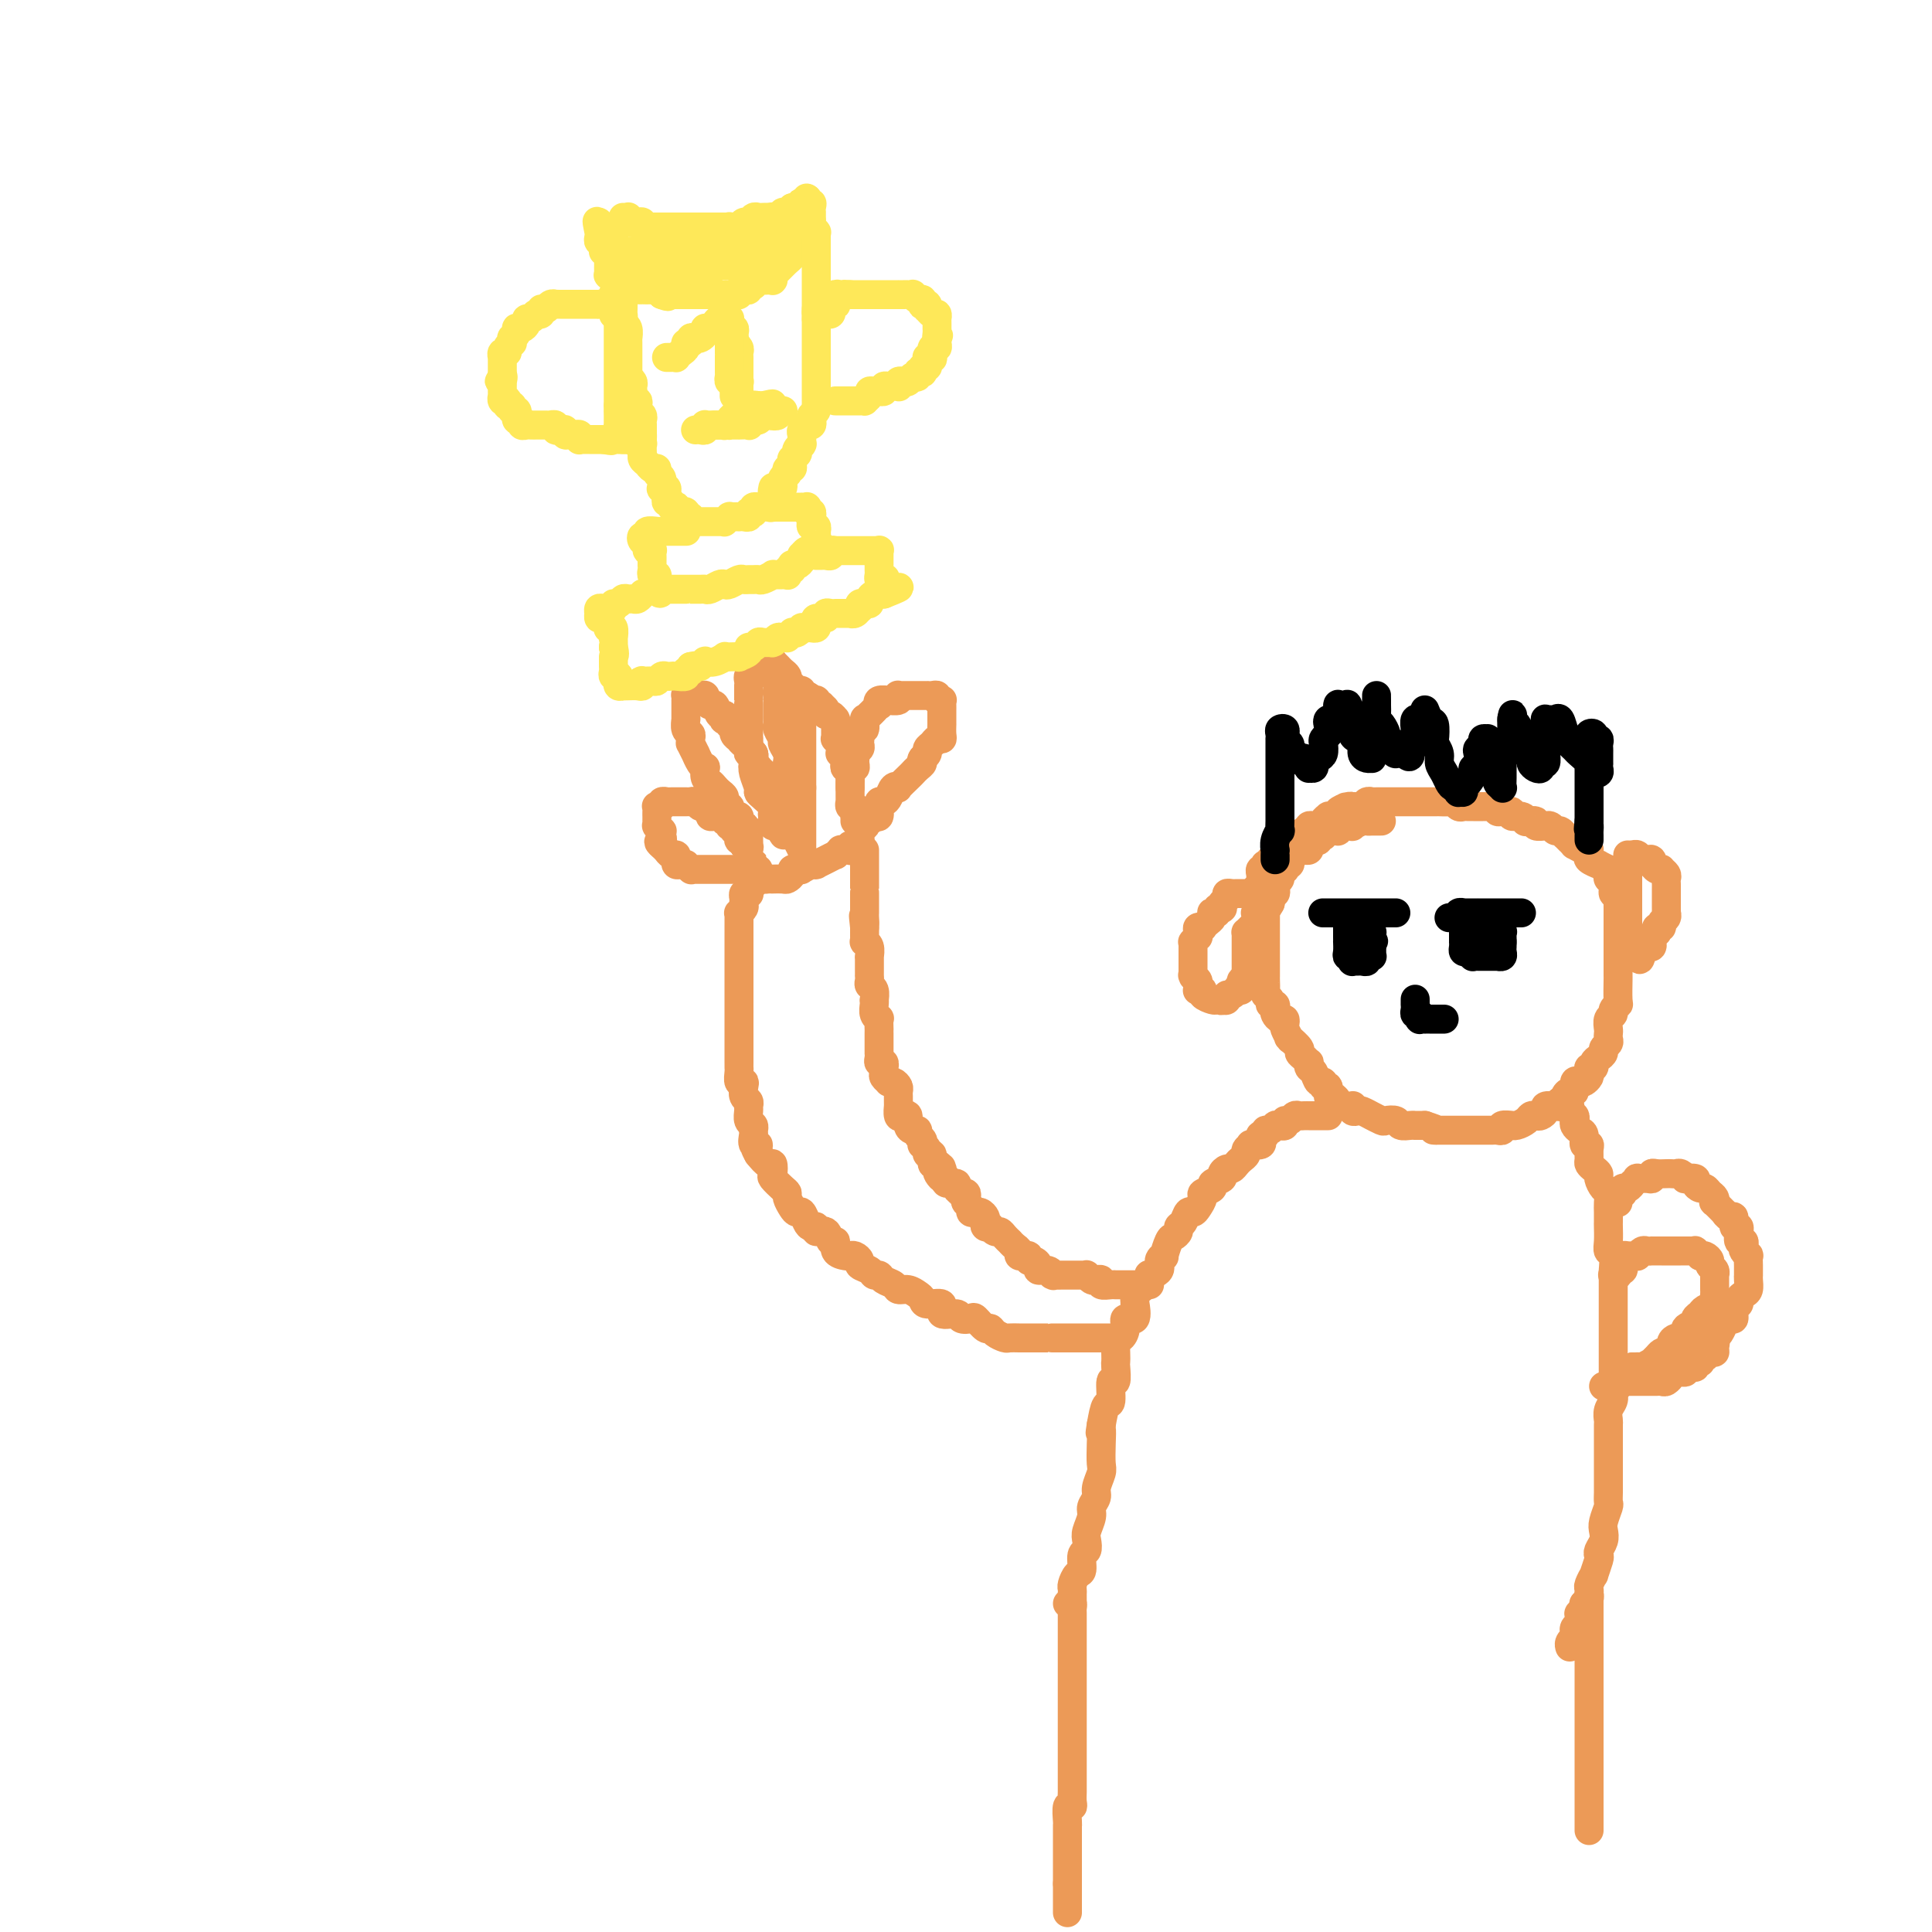 <svg viewBox='0 0 400 400' version='1.1' xmlns='http://www.w3.org/2000/svg' xmlns:xlink='http://www.w3.org/1999/xlink'><g fill='none' stroke='#EC9A57' stroke-width='6' stroke-linecap='round' stroke-linejoin='round'><path d='M286,170c-0.311,0.000 -0.623,0.000 -1,0c-0.377,-0.000 -0.821,-0.001 -1,0c-0.179,0.001 -0.095,0.004 0,0c0.095,-0.004 0.199,-0.015 0,0c-0.199,0.015 -0.701,0.056 -1,0c-0.299,-0.056 -0.396,-0.207 -1,0c-0.604,0.207 -1.716,0.774 -2,1c-0.284,0.226 0.261,0.113 0,0c-0.261,-0.113 -1.328,-0.226 -2,0c-0.672,0.226 -0.950,0.792 -1,1c-0.050,0.208 0.126,0.060 0,0c-0.126,-0.060 -0.555,-0.030 -1,0c-0.445,0.030 -0.908,0.060 -1,0c-0.092,-0.060 0.186,-0.208 0,0c-0.186,0.208 -0.837,0.774 -1,1c-0.163,0.226 0.163,0.112 0,0c-0.163,-0.112 -0.814,-0.224 -1,0c-0.186,0.224 0.095,0.782 0,1c-0.095,0.218 -0.564,0.097 -1,0c-0.436,-0.097 -0.837,-0.169 -1,0c-0.163,0.169 -0.086,0.580 0,1c0.086,0.420 0.182,0.849 0,1c-0.182,0.151 -0.641,0.026 -1,0c-0.359,-0.026 -0.618,0.048 -1,0c-0.382,-0.048 -0.886,-0.220 -1,0c-0.114,0.220 0.162,0.830 0,1c-0.162,0.170 -0.761,-0.099 -1,0c-0.239,0.099 -0.117,0.566 0,1c0.117,0.434 0.229,0.833 0,1c-0.229,0.167 -0.797,0.100 -1,0c-0.203,-0.100 -0.039,-0.234 0,0c0.039,0.234 -0.046,0.836 0,1c0.046,0.164 0.222,-0.111 0,0c-0.222,0.111 -0.843,0.608 -1,1c-0.157,0.392 0.150,0.680 0,1c-0.150,0.320 -0.758,0.673 -1,1c-0.242,0.327 -0.117,0.629 0,1c0.117,0.371 0.227,0.811 0,1c-0.227,0.189 -0.792,0.128 -1,0c-0.208,-0.128 -0.059,-0.322 0,0c0.059,0.322 0.030,1.161 0,2'/><path d='M263,187c-1.464,2.477 -1.124,2.170 -1,2c0.124,-0.170 0.033,-0.204 0,0c-0.033,0.204 -0.009,0.645 0,1c0.009,0.355 0.002,0.625 0,1c-0.002,0.375 -0.001,0.856 0,1c0.001,0.144 0.000,-0.049 0,0c-0.000,0.049 -0.000,0.342 0,1c0.000,0.658 0.000,1.683 0,2c-0.000,0.317 -0.000,-0.074 0,0c0.000,0.074 0.000,0.611 0,1c-0.000,0.389 0.000,0.628 0,1c-0.000,0.372 -0.000,0.878 0,1c0.000,0.122 0.000,-0.140 0,0c-0.000,0.140 -0.000,0.680 0,1c0.000,0.320 0.000,0.418 0,1c-0.000,0.582 -0.001,1.647 0,2c0.001,0.353 0.004,-0.008 0,0c-0.004,0.008 -0.016,0.384 0,1c0.016,0.616 0.061,1.471 0,2c-0.061,0.529 -0.226,0.733 0,1c0.226,0.267 0.844,0.596 1,1c0.156,0.404 -0.152,0.883 0,1c0.152,0.117 0.762,-0.127 1,0c0.238,0.127 0.102,0.626 0,1c-0.102,0.374 -0.172,0.624 0,1c0.172,0.376 0.586,0.879 1,1c0.414,0.121 0.830,-0.139 1,0c0.170,0.139 0.096,0.676 0,1c-0.096,0.324 -0.214,0.433 0,1c0.214,0.567 0.761,1.591 1,2c0.239,0.409 0.172,0.203 0,0c-0.172,-0.203 -0.449,-0.404 0,0c0.449,0.404 1.623,1.414 2,2c0.377,0.586 -0.043,0.749 0,1c0.043,0.251 0.551,0.591 1,1c0.449,0.409 0.841,0.888 1,1c0.159,0.112 0.085,-0.143 0,0c-0.085,0.143 -0.182,0.684 0,1c0.182,0.316 0.641,0.408 1,1c0.359,0.592 0.617,1.683 1,2c0.383,0.317 0.890,-0.140 1,0c0.110,0.140 -0.177,0.878 0,1c0.177,0.122 0.818,-0.374 1,0c0.182,0.374 -0.096,1.616 0,2c0.096,0.384 0.565,-0.089 1,0c0.435,0.089 0.837,0.742 1,1c0.163,0.258 0.086,0.122 0,0c-0.086,-0.122 -0.180,-0.230 0,0c0.180,0.230 0.636,0.797 1,1c0.364,0.203 0.637,0.041 1,0c0.363,-0.041 0.817,0.041 1,0c0.183,-0.041 0.096,-0.203 0,0c-0.096,0.203 -0.199,0.771 0,1c0.199,0.229 0.701,0.118 1,0c0.299,-0.118 0.393,-0.241 1,0c0.607,0.241 1.725,0.848 2,1c0.275,0.152 -0.292,-0.152 0,0c0.292,0.152 1.444,0.759 2,1c0.556,0.241 0.517,0.117 1,0c0.483,-0.117 1.487,-0.228 2,0c0.513,0.228 0.535,0.793 1,1c0.465,0.207 1.372,0.055 2,0c0.628,-0.055 0.977,-0.015 1,0c0.023,0.015 -0.279,0.004 0,0c0.279,-0.004 1.140,-0.002 2,0'/><path d='M295,233c3.560,1.155 2.461,1.041 2,1c-0.461,-0.041 -0.283,-0.011 0,0c0.283,0.011 0.671,0.003 1,0c0.329,-0.003 0.600,-0.001 1,0c0.400,0.001 0.930,0.000 1,0c0.070,-0.000 -0.319,-0.000 0,0c0.319,0.000 1.346,0.000 2,0c0.654,-0.000 0.934,-0.000 1,0c0.066,0.000 -0.080,0.000 0,0c0.080,-0.000 0.388,-0.000 1,0c0.612,0.000 1.527,0.001 2,0c0.473,-0.001 0.503,-0.004 1,0c0.497,0.004 1.461,0.015 2,0c0.539,-0.015 0.652,-0.057 1,0c0.348,0.057 0.933,0.212 1,0c0.067,-0.212 -0.382,-0.792 0,-1c0.382,-0.208 1.594,-0.045 2,0c0.406,0.045 0.007,-0.026 0,0c-0.007,0.026 0.379,0.151 1,0c0.621,-0.151 1.477,-0.579 2,-1c0.523,-0.421 0.713,-0.834 1,-1c0.287,-0.166 0.672,-0.083 1,0c0.328,0.083 0.600,0.167 1,0c0.400,-0.167 0.929,-0.585 1,-1c0.071,-0.415 -0.317,-0.829 0,-1c0.317,-0.171 1.338,-0.101 2,0c0.662,0.101 0.965,0.233 1,0c0.035,-0.233 -0.197,-0.831 0,-1c0.197,-0.169 0.822,0.091 1,0c0.178,-0.091 -0.093,-0.532 0,-1c0.093,-0.468 0.550,-0.962 1,-1c0.450,-0.038 0.895,0.379 1,0c0.105,-0.379 -0.129,-1.554 0,-2c0.129,-0.446 0.622,-0.162 1,0c0.378,0.162 0.641,0.202 1,0c0.359,-0.202 0.813,-0.646 1,-1c0.187,-0.354 0.105,-0.620 0,-1c-0.105,-0.380 -0.234,-0.875 0,-1c0.234,-0.125 0.832,0.121 1,0c0.168,-0.121 -0.095,-0.610 0,-1c0.095,-0.390 0.547,-0.682 1,-1c0.453,-0.318 0.906,-0.663 1,-1c0.094,-0.337 -0.171,-0.667 0,-1c0.171,-0.333 0.777,-0.670 1,-1c0.223,-0.330 0.064,-0.652 0,-1c-0.064,-0.348 -0.032,-0.723 0,-1c0.032,-0.277 0.065,-0.456 0,-1c-0.065,-0.544 -0.228,-1.452 0,-2c0.228,-0.548 0.846,-0.736 1,-1c0.154,-0.264 -0.155,-0.604 0,-1c0.155,-0.396 0.774,-0.849 1,-1c0.226,-0.151 0.061,-0.002 0,-1c-0.061,-0.998 -0.016,-3.145 0,-4c0.016,-0.855 0.004,-0.418 0,-1c-0.004,-0.582 -0.001,-2.182 0,-3c0.001,-0.818 0.000,-0.854 0,-1c-0.000,-0.146 -0.000,-0.402 0,-1c0.000,-0.598 0.000,-1.536 0,-2c-0.000,-0.464 -0.000,-0.453 0,-1c0.000,-0.547 0.000,-1.653 0,-2c-0.000,-0.347 -0.000,0.064 0,0c0.000,-0.064 0.000,-0.605 0,-1c-0.000,-0.395 -0.000,-0.645 0,-1c0.000,-0.355 0.000,-0.817 0,-1c-0.000,-0.183 -0.000,-0.088 0,0c0.000,0.088 0.000,0.168 0,0c-0.000,-0.168 -0.000,-0.584 0,-1'/><path d='M335,188c-0.017,-3.479 -0.061,-2.175 0,-2c0.061,0.175 0.227,-0.779 0,-1c-0.227,-0.221 -0.846,0.291 -1,0c-0.154,-0.291 0.157,-1.383 0,-2c-0.157,-0.617 -0.782,-0.758 -1,-1c-0.218,-0.242 -0.028,-0.586 0,-1c0.028,-0.414 -0.105,-0.899 0,-1c0.105,-0.101 0.449,0.180 0,0c-0.449,-0.180 -1.690,-0.823 -2,-1c-0.310,-0.177 0.310,0.110 0,0c-0.310,-0.110 -1.549,-0.617 -2,-1c-0.451,-0.383 -0.115,-0.643 0,-1c0.115,-0.357 0.007,-0.813 0,-1c-0.007,-0.187 0.086,-0.105 0,0c-0.086,0.105 -0.353,0.234 -1,0c-0.647,-0.234 -1.675,-0.832 -2,-1c-0.325,-0.168 0.054,0.095 0,0c-0.054,-0.095 -0.539,-0.546 -1,-1c-0.461,-0.454 -0.897,-0.910 -1,-1c-0.103,-0.090 0.126,0.186 0,0c-0.126,-0.186 -0.606,-0.835 -1,-1c-0.394,-0.165 -0.702,0.153 -1,0c-0.298,-0.153 -0.585,-0.777 -1,-1c-0.415,-0.223 -0.956,-0.046 -1,0c-0.044,0.046 0.409,-0.039 0,0c-0.409,0.039 -1.680,0.203 -2,0c-0.320,-0.203 0.313,-0.771 0,-1c-0.313,-0.229 -1.570,-0.118 -2,0c-0.430,0.118 -0.032,0.242 0,0c0.032,-0.242 -0.302,-0.850 -1,-1c-0.698,-0.150 -1.760,0.157 -2,0c-0.240,-0.157 0.343,-0.778 0,-1c-0.343,-0.222 -1.612,-0.045 -2,0c-0.388,0.045 0.103,-0.040 0,0c-0.103,0.040 -0.801,0.207 -1,0c-0.199,-0.207 0.100,-0.788 0,-1c-0.100,-0.212 -0.600,-0.057 -1,0c-0.400,0.057 -0.698,0.015 -1,0c-0.302,-0.015 -0.606,-0.004 -1,0c-0.394,0.004 -0.879,0.001 -1,0c-0.121,-0.001 0.122,0.001 0,0c-0.122,-0.001 -0.610,-0.004 -1,0c-0.390,0.004 -0.680,0.015 -1,0c-0.320,-0.015 -0.668,-0.057 -1,0c-0.332,0.057 -0.649,0.211 -1,0c-0.351,-0.211 -0.738,-0.789 -1,-1c-0.262,-0.211 -0.399,-0.057 -1,0c-0.601,0.057 -1.665,0.015 -2,0c-0.335,-0.015 0.061,-0.004 0,0c-0.061,0.004 -0.577,0.001 -1,0c-0.423,-0.001 -0.754,-0.000 -1,0c-0.246,0.000 -0.409,0.000 -1,0c-0.591,-0.000 -1.611,-0.000 -2,0c-0.389,0.000 -0.146,0.000 0,0c0.146,-0.000 0.194,-0.000 0,0c-0.194,0.000 -0.629,0.000 -1,0c-0.371,-0.000 -0.678,-0.000 -1,0c-0.322,0.000 -0.660,0.000 -1,0c-0.340,-0.000 -0.683,-0.000 -1,0c-0.317,0.000 -0.610,0.000 -1,0c-0.390,-0.000 -0.879,-0.000 -1,0c-0.121,0.000 0.126,0.000 0,0c-0.126,-0.000 -0.626,-0.001 -1,0c-0.374,0.001 -0.624,0.004 -1,0c-0.376,-0.004 -0.879,-0.015 -1,0c-0.121,0.015 0.139,0.057 0,0c-0.139,-0.057 -0.676,-0.211 -1,0c-0.324,0.211 -0.433,0.788 -1,1c-0.567,0.212 -1.590,0.061 -2,0c-0.410,-0.061 -0.205,-0.030 0,0'/><path d='M280,167c-2.792,0.152 -0.772,0.030 0,0c0.772,-0.030 0.295,0.030 0,0c-0.295,-0.030 -0.409,-0.152 -1,0c-0.591,0.152 -1.660,0.576 -2,1c-0.340,0.424 0.048,0.848 0,1c-0.048,0.152 -0.534,0.030 -1,0c-0.466,-0.030 -0.913,0.030 -1,0c-0.087,-0.030 0.184,-0.151 0,0c-0.184,0.151 -0.824,0.575 -1,1c-0.176,0.425 0.110,0.850 0,1c-0.110,0.150 -0.618,0.026 -1,0c-0.382,-0.026 -0.637,0.046 -1,0c-0.363,-0.046 -0.833,-0.210 -1,0c-0.167,0.210 -0.030,0.792 0,1c0.030,0.208 -0.048,0.041 0,0c0.048,-0.041 0.220,0.045 0,0c-0.220,-0.045 -0.833,-0.222 -1,0c-0.167,0.222 0.113,0.843 0,1c-0.113,0.157 -0.618,-0.150 -1,0c-0.382,0.150 -0.642,0.757 -1,1c-0.358,0.243 -0.814,0.121 -1,0c-0.186,-0.121 -0.103,-0.243 0,0c0.103,0.243 0.225,0.850 0,1c-0.225,0.150 -0.796,-0.156 -1,0c-0.204,0.156 -0.041,0.773 0,1c0.041,0.227 -0.041,0.065 0,0c0.041,-0.065 0.203,-0.031 0,0c-0.203,0.031 -0.773,0.060 -1,0c-0.227,-0.060 -0.112,-0.208 0,0c0.112,0.208 0.222,0.773 0,1c-0.222,0.227 -0.777,0.117 -1,0c-0.223,-0.117 -0.116,-0.242 0,0c0.116,0.242 0.241,0.850 0,1c-0.241,0.150 -0.849,-0.157 -1,0c-0.151,0.157 0.155,0.778 0,1c-0.155,0.222 -0.773,0.046 -1,0c-0.227,-0.046 -0.065,0.040 0,0c0.065,-0.040 0.031,-0.204 0,0c-0.031,0.204 -0.061,0.776 0,1c0.061,0.224 0.212,0.099 0,0c-0.212,-0.099 -0.789,-0.171 -1,0c-0.211,0.171 -0.057,0.584 0,1c0.057,0.416 0.016,0.833 0,1c-0.016,0.167 -0.007,0.083 0,0c0.007,-0.083 0.012,-0.167 0,0c-0.012,0.167 -0.042,0.583 0,1c0.042,0.417 0.155,0.833 0,1c-0.155,0.167 -0.577,0.083 -1,0'/><path d='M260,184c-1.702,2.238 -0.458,1.333 0,1c0.458,-0.333 0.131,-0.095 0,0c-0.131,0.095 -0.065,0.048 0,0'/><path d='M260,185c0.000,0.000 0.100,0.100 0.1,0.1'/><path d='M262,182c-0.002,0.339 -0.004,0.679 0,1c0.004,0.321 0.015,0.625 0,1c-0.015,0.375 -0.057,0.821 0,1c0.057,0.179 0.211,0.089 0,0c-0.211,-0.089 -0.788,-0.178 -1,0c-0.212,0.178 -0.061,0.622 0,1c0.061,0.378 0.030,0.690 0,1c-0.030,0.310 -0.061,0.618 0,1c0.061,0.382 0.212,0.837 0,1c-0.212,0.163 -0.788,0.033 -1,0c-0.212,-0.033 -0.060,0.032 0,0c0.060,-0.032 0.026,-0.162 0,0c-0.026,0.162 -0.046,0.617 0,1c0.046,0.383 0.156,0.694 0,1c-0.156,0.306 -0.578,0.608 -1,1c-0.422,0.392 -0.845,0.875 -1,1c-0.155,0.125 -0.041,-0.107 0,0c0.041,0.107 0.011,0.553 0,1c-0.011,0.447 -0.003,0.894 0,1c0.003,0.106 0.001,-0.129 0,0c-0.001,0.129 -0.000,0.622 0,1c0.000,0.378 0.000,0.640 0,1c-0.000,0.360 -0.000,0.817 0,1c0.000,0.183 -0.000,0.090 0,0c0.000,-0.090 0.000,-0.178 0,0c-0.000,0.178 -0.000,0.622 0,1c0.000,0.378 0.001,0.689 0,1c-0.001,0.311 -0.004,0.622 0,1c0.004,0.378 0.015,0.822 0,1c-0.015,0.178 -0.055,0.090 0,0c0.055,-0.090 0.207,-0.181 0,0c-0.207,0.181 -0.773,0.636 -1,1c-0.227,0.364 -0.116,0.637 0,1c0.116,0.363 0.237,0.814 0,1c-0.237,0.186 -0.833,0.106 -1,0c-0.167,-0.106 0.096,-0.238 0,0c-0.096,0.238 -0.552,0.847 -1,1c-0.448,0.153 -0.890,-0.151 -1,0c-0.110,0.151 0.111,0.757 0,1c-0.111,0.243 -0.556,0.121 -1,0'/><path d='M253,207c-0.565,0.313 0.021,0.094 0,0c-0.021,-0.094 -0.651,-0.064 -1,0c-0.349,0.064 -0.419,0.162 -1,0c-0.581,-0.162 -1.673,-0.582 -2,-1c-0.327,-0.418 0.109,-0.833 0,-1c-0.109,-0.167 -0.765,-0.087 -1,0c-0.235,0.087 -0.049,0.180 0,0c0.049,-0.180 -0.039,-0.635 0,-1c0.039,-0.365 0.207,-0.641 0,-1c-0.207,-0.359 -0.787,-0.803 -1,-1c-0.213,-0.197 -0.057,-0.148 0,0c0.057,0.148 0.015,0.394 0,0c-0.015,-0.394 -0.004,-1.429 0,-2c0.004,-0.571 0.001,-0.677 0,-1c-0.001,-0.323 -0.000,-0.861 0,-1c0.000,-0.139 -0.001,0.121 0,0c0.001,-0.121 0.004,-0.625 0,-1c-0.004,-0.375 -0.015,-0.622 0,-1c0.015,-0.378 0.057,-0.889 0,-1c-0.057,-0.111 -0.212,0.177 0,0c0.212,-0.177 0.793,-0.818 1,-1c0.207,-0.182 0.041,0.096 0,0c-0.041,-0.096 0.044,-0.565 0,-1c-0.044,-0.435 -0.218,-0.837 0,-1c0.218,-0.163 0.829,-0.086 1,0c0.171,0.086 -0.099,0.180 0,0c0.099,-0.180 0.566,-0.636 1,-1c0.434,-0.364 0.833,-0.637 1,-1c0.167,-0.363 0.101,-0.815 0,-1c-0.101,-0.185 -0.237,-0.101 0,0c0.237,0.101 0.847,0.220 1,0c0.153,-0.220 -0.151,-0.780 0,-1c0.151,-0.220 0.758,-0.101 1,0c0.242,0.101 0.120,0.185 0,0c-0.120,-0.185 -0.239,-0.638 0,-1c0.239,-0.362 0.837,-0.633 1,-1c0.163,-0.367 -0.110,-0.830 0,-1c0.110,-0.170 0.604,-0.045 1,0c0.396,0.045 0.694,0.012 1,0c0.306,-0.012 0.621,-0.003 1,0c0.379,0.003 0.823,0.001 1,0c0.177,-0.001 0.089,-0.000 0,0'/><path d='M337,177c0.000,0.301 0.000,0.602 0,1c0.000,0.398 0.000,0.894 0,1c0.000,0.106 0.000,-0.178 0,0c0.000,0.178 0.000,0.817 0,1c-0.000,0.183 0.000,-0.092 0,0c0.000,0.092 -0.000,0.549 0,1c0.000,0.451 0.000,0.895 0,1c-0.000,0.105 -0.000,-0.129 0,0c0.000,0.129 0.000,0.622 0,1c-0.000,0.378 -0.000,0.640 0,1c0.000,0.360 0.000,0.817 0,1c-0.000,0.183 -0.000,0.090 0,0c0.000,-0.090 0.000,-0.178 0,0c-0.000,0.178 -0.000,0.621 0,1c0.000,0.379 0.000,0.693 0,1c-0.000,0.307 -0.000,0.607 0,1c0.000,0.393 0.000,0.880 0,1c-0.000,0.120 -0.000,-0.127 0,0c0.000,0.127 0.000,0.626 0,1c-0.000,0.374 -0.000,0.621 0,1c0.000,0.379 0.000,0.889 0,1c-0.000,0.111 -0.000,-0.176 0,0c0.000,0.176 0.000,0.817 0,1c-0.000,0.183 -0.001,-0.090 0,0c0.001,0.090 0.004,0.545 0,1c-0.004,0.455 -0.015,0.910 0,1c0.015,0.090 0.056,-0.186 0,0c-0.056,0.186 -0.207,0.834 0,1c0.207,0.166 0.774,-0.152 1,0c0.226,0.152 0.112,0.773 0,1c-0.112,0.227 -0.223,0.061 0,0c0.223,-0.061 0.778,-0.017 1,0c0.222,0.017 0.111,0.009 0,0'/><path d='M339,197c0.491,3.159 0.720,1.056 1,0c0.280,-1.056 0.611,-1.067 1,-1c0.389,0.067 0.835,0.211 1,0c0.165,-0.211 0.048,-0.779 0,-1c-0.048,-0.221 -0.027,-0.097 0,0c0.027,0.097 0.059,0.166 0,0c-0.059,-0.166 -0.208,-0.565 0,-1c0.208,-0.435 0.773,-0.904 1,-1c0.227,-0.096 0.117,0.182 0,0c-0.117,-0.182 -0.242,-0.823 0,-1c0.242,-0.177 0.849,0.111 1,0c0.151,-0.111 -0.156,-0.621 0,-1c0.156,-0.379 0.774,-0.626 1,-1c0.226,-0.374 0.061,-0.873 0,-1c-0.061,-0.127 -0.016,0.120 0,0c0.016,-0.120 0.004,-0.607 0,-1c-0.004,-0.393 -0.001,-0.693 0,-1c0.001,-0.307 0.000,-0.621 0,-1c-0.000,-0.379 -0.000,-0.822 0,-1c0.000,-0.178 -0.000,-0.089 0,0c0.000,0.089 0.001,0.179 0,0c-0.001,-0.179 -0.004,-0.626 0,-1c0.004,-0.374 0.016,-0.675 0,-1c-0.016,-0.325 -0.060,-0.674 0,-1c0.060,-0.326 0.222,-0.627 0,-1c-0.222,-0.373 -0.830,-0.817 -1,-1c-0.170,-0.183 0.099,-0.105 0,0c-0.099,0.105 -0.565,0.238 -1,0c-0.435,-0.238 -0.837,-0.848 -1,-1c-0.163,-0.152 -0.086,0.155 0,0c0.086,-0.155 0.180,-0.773 0,-1c-0.180,-0.227 -0.636,-0.065 -1,0c-0.364,0.065 -0.637,0.031 -1,0c-0.363,-0.031 -0.815,-0.061 -1,0c-0.185,0.061 -0.102,0.212 0,0c0.102,-0.212 0.223,-0.789 0,-1c-0.223,-0.211 -0.791,-0.057 -1,0c-0.209,0.057 -0.060,0.016 0,0c0.060,-0.016 0.030,-0.008 0,0'/></g>
<g fill='none' stroke='#000000' stroke-width='6' stroke-linecap='round' stroke-linejoin='round'><path d='M264,178c0.002,-0.298 0.004,-0.596 0,-1c-0.004,-0.404 -0.015,-0.916 0,-1c0.015,-0.084 0.057,0.258 0,0c-0.057,-0.258 -0.211,-1.115 0,-2c0.211,-0.885 0.789,-1.798 1,-2c0.211,-0.202 0.057,0.308 0,0c-0.057,-0.308 -0.015,-1.436 0,-2c0.015,-0.564 0.004,-0.566 0,-1c-0.004,-0.434 -0.001,-1.299 0,-2c0.001,-0.701 0.000,-1.239 0,-2c-0.000,-0.761 -0.000,-1.747 0,-2c0.000,-0.253 0.000,0.227 0,0c-0.000,-0.227 -0.000,-1.160 0,-2c0.000,-0.840 -0.000,-1.587 0,-2c0.000,-0.413 0.000,-0.493 0,-1c-0.000,-0.507 -0.000,-1.442 0,-2c0.000,-0.558 0.000,-0.741 0,-1c-0.000,-0.259 -0.001,-0.595 0,-1c0.001,-0.405 0.004,-0.880 0,-1c-0.004,-0.120 -0.015,0.115 0,0c0.015,-0.115 0.057,-0.582 0,-1c-0.057,-0.418 -0.212,-0.789 0,-1c0.212,-0.211 0.793,-0.264 1,0c0.207,0.264 0.042,0.844 0,1c-0.042,0.156 0.041,-0.112 0,0c-0.041,0.112 -0.204,0.603 0,1c0.204,0.397 0.775,0.699 1,1c0.225,0.301 0.103,0.602 0,1c-0.103,0.398 -0.186,0.895 0,1c0.186,0.105 0.642,-0.182 1,0c0.358,0.182 0.618,0.834 1,1c0.382,0.166 0.887,-0.153 1,0c0.113,0.153 -0.166,0.777 0,1c0.166,0.223 0.775,0.045 1,0c0.225,-0.045 0.064,0.041 0,0c-0.064,-0.041 -0.031,-0.211 0,0c0.031,0.211 0.060,0.804 0,1c-0.060,0.196 -0.209,-0.003 0,0c0.209,0.003 0.778,0.209 1,0c0.222,-0.209 0.098,-0.833 0,-1c-0.098,-0.167 -0.171,0.124 0,0c0.171,-0.124 0.584,-0.663 1,-1c0.416,-0.337 0.833,-0.472 1,-1c0.167,-0.528 0.083,-1.450 0,-2c-0.083,-0.550 -0.167,-0.729 0,-1c0.167,-0.271 0.583,-0.636 1,-1'/><path d='M275,152c0.631,-1.473 0.207,-1.656 0,-2c-0.207,-0.344 -0.199,-0.849 0,-1c0.199,-0.151 0.588,0.050 1,0c0.412,-0.050 0.845,-0.353 1,-1c0.155,-0.647 0.031,-1.637 0,-2c-0.031,-0.363 0.029,-0.099 0,0c-0.029,0.099 -0.148,0.033 0,0c0.148,-0.033 0.561,-0.034 1,0c0.439,0.034 0.902,0.102 1,0c0.098,-0.102 -0.171,-0.375 0,0c0.171,0.375 0.781,1.396 1,2c0.219,0.604 0.049,0.791 0,1c-0.049,0.209 0.025,0.441 0,1c-0.025,0.559 -0.147,1.446 0,2c0.147,0.554 0.565,0.775 1,1c0.435,0.225 0.887,0.453 1,1c0.113,0.547 -0.113,1.413 0,2c0.113,0.587 0.567,0.897 1,1c0.433,0.103 0.847,0.001 1,0c0.153,-0.001 0.045,0.099 0,0c-0.045,-0.099 -0.026,-0.399 0,-1c0.026,-0.601 0.060,-1.504 0,-2c-0.060,-0.496 -0.212,-0.585 0,-1c0.212,-0.415 0.789,-1.158 1,-2c0.211,-0.842 0.057,-1.785 0,-2c-0.057,-0.215 -0.015,0.298 0,0c0.015,-0.298 0.004,-1.405 0,-2c-0.004,-0.595 -0.001,-0.677 0,-1c0.001,-0.323 0.000,-0.886 0,-1c-0.000,-0.114 -0.000,0.220 0,0c0.000,-0.220 0.000,-0.995 0,-1c-0.000,-0.005 -0.001,0.758 0,1c0.001,0.242 0.003,-0.038 0,0c-0.003,0.038 -0.011,0.395 0,1c0.011,0.605 0.041,1.457 0,2c-0.041,0.543 -0.152,0.776 0,1c0.152,0.224 0.566,0.437 1,1c0.434,0.563 0.887,1.474 1,2c0.113,0.526 -0.113,0.667 0,1c0.113,0.333 0.565,0.860 1,1c0.435,0.140 0.853,-0.106 1,0c0.147,0.106 0.025,0.564 0,1c-0.025,0.436 0.049,0.849 0,1c-0.049,0.151 -0.219,0.041 0,0c0.219,-0.041 0.828,-0.011 1,0c0.172,0.011 -0.094,0.003 0,0c0.094,-0.003 0.547,-0.002 1,0'/><path d='M291,156c1.171,1.678 1.099,-0.126 1,-1c-0.099,-0.874 -0.224,-0.816 0,-1c0.224,-0.184 0.796,-0.610 1,-1c0.204,-0.390 0.040,-0.745 0,-1c-0.040,-0.255 0.046,-0.410 0,-1c-0.046,-0.590 -0.223,-1.614 0,-2c0.223,-0.386 0.847,-0.135 1,0c0.153,0.135 -0.166,0.152 0,0c0.166,-0.152 0.815,-0.475 1,-1c0.185,-0.525 -0.095,-1.253 0,-1c0.095,0.253 0.565,1.485 1,2c0.435,0.515 0.834,0.312 1,1c0.166,0.688 0.100,2.267 0,3c-0.100,0.733 -0.234,0.620 0,1c0.234,0.380 0.836,1.255 1,2c0.164,0.745 -0.110,1.361 0,2c0.110,0.639 0.604,1.299 1,2c0.396,0.701 0.693,1.441 1,2c0.307,0.559 0.622,0.935 1,1c0.378,0.065 0.819,-0.182 1,0c0.181,0.182 0.104,0.793 0,1c-0.104,0.207 -0.234,0.010 0,0c0.234,-0.010 0.832,0.166 1,0c0.168,-0.166 -0.095,-0.673 0,-1c0.095,-0.327 0.548,-0.472 1,-1c0.452,-0.528 0.905,-1.437 1,-2c0.095,-0.563 -0.167,-0.781 0,-1c0.167,-0.219 0.762,-0.441 1,-1c0.238,-0.559 0.120,-1.456 0,-2c-0.120,-0.544 -0.243,-0.734 0,-1c0.243,-0.266 0.850,-0.608 1,-1c0.150,-0.392 -0.157,-0.834 0,-1c0.157,-0.166 0.777,-0.055 1,0c0.223,0.055 0.049,0.055 0,0c-0.049,-0.055 0.025,-0.166 0,0c-0.025,0.166 -0.150,0.608 0,1c0.150,0.392 0.576,0.734 1,1c0.424,0.266 0.845,0.456 1,1c0.155,0.544 0.045,1.441 0,2c-0.045,0.559 -0.026,0.778 0,1c0.026,0.222 0.060,0.446 0,1c-0.060,0.554 -0.212,1.438 0,2c0.212,0.562 0.789,0.804 1,1c0.211,0.196 0.056,0.348 0,0c-0.056,-0.348 -0.012,-1.196 0,-2c0.012,-0.804 -0.007,-1.563 0,-2c0.007,-0.437 0.040,-0.554 0,-1c-0.040,-0.446 -0.154,-1.223 0,-2c0.154,-0.777 0.577,-1.553 1,-2c0.423,-0.447 0.845,-0.565 1,-1c0.155,-0.435 0.041,-1.189 0,-2c-0.041,-0.811 -0.011,-1.680 0,-2c0.011,-0.320 0.003,-0.091 0,0c-0.003,0.091 -0.002,0.046 0,0'/><path d='M313,149c0.421,-2.026 -0.027,-0.593 0,0c0.027,0.593 0.528,0.344 1,1c0.472,0.656 0.915,2.217 1,3c0.085,0.783 -0.188,0.787 0,1c0.188,0.213 0.838,0.635 1,1c0.162,0.365 -0.163,0.673 0,1c0.163,0.327 0.813,0.672 1,1c0.187,0.328 -0.090,0.640 0,1c0.090,0.360 0.546,0.769 1,1c0.454,0.231 0.906,0.285 1,0c0.094,-0.285 -0.171,-0.907 0,-1c0.171,-0.093 0.778,0.345 1,0c0.222,-0.345 0.059,-1.471 0,-2c-0.059,-0.529 -0.016,-0.461 0,-1c0.016,-0.539 0.003,-1.685 0,-2c-0.003,-0.315 0.002,0.203 0,0c-0.002,-0.203 -0.012,-1.125 0,-2c0.012,-0.875 0.045,-1.701 0,-2c-0.045,-0.299 -0.167,-0.071 0,0c0.167,0.071 0.622,-0.017 1,0c0.378,0.017 0.679,0.137 1,0c0.321,-0.137 0.662,-0.532 1,0c0.338,0.532 0.673,1.991 1,3c0.327,1.009 0.647,1.567 1,2c0.353,0.433 0.740,0.742 1,1c0.260,0.258 0.394,0.465 1,1c0.606,0.535 1.683,1.398 2,2c0.317,0.602 -0.125,0.943 0,1c0.125,0.057 0.818,-0.171 1,0c0.182,0.171 -0.147,0.741 0,1c0.147,0.259 0.772,0.206 1,0c0.228,-0.206 0.061,-0.566 0,-1c-0.061,-0.434 -0.017,-0.942 0,-1c0.017,-0.058 0.006,0.334 0,0c-0.006,-0.334 -0.006,-1.395 0,-2c0.006,-0.605 0.017,-0.754 0,-1c-0.017,-0.246 -0.061,-0.589 0,-1c0.061,-0.411 0.227,-0.891 0,-1c-0.227,-0.109 -0.845,0.152 -1,0c-0.155,-0.152 0.155,-0.718 0,-1c-0.155,-0.282 -0.774,-0.280 -1,0c-0.226,0.280 -0.061,0.839 0,1c0.061,0.161 0.016,-0.075 0,0c-0.016,0.075 -0.004,0.462 0,1c0.004,0.538 0.001,1.227 0,2c-0.001,0.773 -0.000,1.629 0,2c0.000,0.371 0.000,0.255 0,1c-0.000,0.745 -0.000,2.350 0,3c0.000,0.650 0.000,0.345 0,1c-0.000,0.655 -0.000,2.268 0,3c0.000,0.732 0.000,0.582 0,1c-0.000,0.418 -0.000,1.405 0,2c0.000,0.595 0.000,0.797 0,1'/><path d='M329,170c-0.309,2.793 -0.083,1.275 0,1c0.083,-0.275 0.022,0.693 0,1c-0.022,0.307 -0.006,-0.048 0,0c0.006,0.048 0.002,0.497 0,1c-0.002,0.503 -0.000,1.058 0,1c0.000,-0.058 0.000,-0.731 0,-1c-0.000,-0.269 -0.000,-0.135 0,0'/></g>
<g fill='none' stroke='#EC9A57' stroke-width='6' stroke-linecap='round' stroke-linejoin='round'><path d='M275,231c-0.447,-0.000 -0.894,-0.000 -1,0c-0.106,0.000 0.130,0.000 0,0c-0.130,-0.000 -0.626,-0.000 -1,0c-0.374,0.000 -0.625,0.000 -1,0c-0.375,-0.000 -0.874,-0.001 -1,0c-0.126,0.001 0.121,0.004 0,0c-0.121,-0.004 -0.611,-0.016 -1,0c-0.389,0.016 -0.678,0.061 -1,0c-0.322,-0.061 -0.678,-0.226 -1,0c-0.322,0.226 -0.611,0.844 -1,1c-0.389,0.156 -0.877,-0.150 -1,0c-0.123,0.150 0.121,0.757 0,1c-0.121,0.243 -0.606,0.122 -1,0c-0.394,-0.122 -0.698,-0.244 -1,0c-0.302,0.244 -0.603,0.853 -1,1c-0.397,0.147 -0.889,-0.167 -1,0c-0.111,0.167 0.159,0.815 0,1c-0.159,0.185 -0.745,-0.095 -1,0c-0.255,0.095 -0.177,0.564 0,1c0.177,0.436 0.455,0.838 0,1c-0.455,0.162 -1.641,0.085 -2,0c-0.359,-0.085 0.111,-0.178 0,0c-0.111,0.178 -0.803,0.626 -1,1c-0.197,0.374 0.102,0.674 0,1c-0.102,0.326 -0.606,0.679 -1,1c-0.394,0.321 -0.678,0.611 -1,1c-0.322,0.389 -0.683,0.878 -1,1c-0.317,0.122 -0.591,-0.122 -1,0c-0.409,0.122 -0.955,0.610 -1,1c-0.045,0.390 0.409,0.681 0,1c-0.409,0.319 -1.682,0.666 -2,1c-0.318,0.334 0.318,0.654 0,1c-0.318,0.346 -1.591,0.718 -2,1c-0.409,0.282 0.045,0.475 0,1c-0.045,0.525 -0.591,1.384 -1,2c-0.409,0.616 -0.683,0.991 -1,1c-0.317,0.009 -0.676,-0.348 -1,0c-0.324,0.348 -0.611,1.400 -1,2c-0.389,0.600 -0.879,0.747 -1,1c-0.121,0.253 0.126,0.614 0,1c-0.126,0.386 -0.627,0.799 -1,1c-0.373,0.201 -0.620,0.190 -1,1c-0.380,0.810 -0.894,2.442 -1,3c-0.106,0.558 0.197,0.043 0,0c-0.197,-0.043 -0.893,0.388 -1,1c-0.107,0.612 0.375,1.407 0,2c-0.375,0.593 -1.607,0.983 -2,1c-0.393,0.017 0.052,-0.341 0,0c-0.052,0.341 -0.603,1.381 -1,2c-0.397,0.619 -0.640,0.819 -1,1c-0.360,0.181 -0.836,0.345 -1,1c-0.164,0.655 -0.015,1.803 0,2c0.015,0.197 -0.104,-0.556 0,0c0.104,0.556 0.430,2.419 0,3c-0.430,0.581 -1.618,-0.122 -2,0c-0.382,0.122 0.041,1.070 0,2c-0.041,0.930 -0.547,1.843 -1,2c-0.453,0.157 -0.852,-0.443 -1,0c-0.148,0.443 -0.044,1.929 0,3c0.044,1.071 0.027,1.728 0,2c-0.027,0.272 -0.063,0.161 0,1c0.063,0.839 0.224,2.628 0,3c-0.224,0.372 -0.833,-0.674 -1,0c-0.167,0.674 0.109,3.066 0,4c-0.109,0.934 -0.603,0.410 -1,1c-0.397,0.590 -0.699,2.295 -1,4'/><path d='M228,295c-0.465,2.888 -0.129,1.109 0,1c0.129,-0.109 0.050,1.451 0,3c-0.050,1.549 -0.070,3.087 0,4c0.070,0.913 0.230,1.202 0,2c-0.230,0.798 -0.850,2.104 -1,3c-0.150,0.896 0.170,1.380 0,2c-0.170,0.620 -0.829,1.375 -1,2c-0.171,0.625 0.146,1.121 0,2c-0.146,0.879 -0.756,2.141 -1,3c-0.244,0.859 -0.121,1.314 0,2c0.121,0.686 0.239,1.602 0,2c-0.239,0.398 -0.835,0.278 -1,1c-0.165,0.722 0.099,2.288 0,3c-0.099,0.712 -0.562,0.572 -1,1c-0.438,0.428 -0.849,1.425 -1,2c-0.151,0.575 -0.040,0.728 0,1c0.040,0.272 0.011,0.661 0,1c-0.011,0.339 -0.003,0.627 0,1c0.003,0.373 0.001,0.831 0,1c-0.001,0.169 -0.000,0.048 0,0c0.000,-0.048 0.000,-0.024 0,0'/><path d='M323,228c0.455,-0.120 0.910,-0.239 1,0c0.090,0.239 -0.186,0.838 0,1c0.186,0.162 0.834,-0.111 1,0c0.166,0.111 -0.149,0.608 0,1c0.149,0.392 0.762,0.681 1,1c0.238,0.319 0.101,0.667 0,1c-0.101,0.333 -0.167,0.649 0,1c0.167,0.351 0.566,0.737 1,1c0.434,0.263 0.901,0.403 1,1c0.099,0.597 -0.170,1.651 0,2c0.170,0.349 0.780,-0.009 1,0c0.220,0.009 0.049,0.384 0,1c-0.049,0.616 0.025,1.473 0,2c-0.025,0.527 -0.147,0.722 0,1c0.147,0.278 0.565,0.637 1,1c0.435,0.363 0.887,0.730 1,1c0.113,0.270 -0.113,0.442 0,1c0.113,0.558 0.566,1.502 1,2c0.434,0.498 0.848,0.552 1,1c0.152,0.448 0.041,1.292 0,2c-0.041,0.708 -0.012,1.279 0,2c0.012,0.721 0.007,1.591 0,2c-0.007,0.409 -0.016,0.355 0,1c0.016,0.645 0.057,1.988 0,3c-0.057,1.012 -0.211,1.693 0,2c0.211,0.307 0.789,0.239 1,1c0.211,0.761 0.057,2.352 0,3c-0.057,0.648 -0.015,0.354 0,1c0.015,0.646 0.004,2.233 0,3c-0.004,0.767 -0.001,0.714 0,1c0.001,0.286 0.000,0.911 0,2c-0.000,1.089 -0.000,2.641 0,3c0.000,0.359 0.000,-0.475 0,0c-0.000,0.475 0.000,2.259 0,3c-0.000,0.741 -0.000,0.440 0,1c0.000,0.560 0.000,1.980 0,3c-0.000,1.020 -0.000,1.638 0,2c0.000,0.362 0.001,0.467 0,1c-0.001,0.533 -0.004,1.493 0,2c0.004,0.507 0.015,0.560 0,1c-0.015,0.440 -0.057,1.268 0,2c0.057,0.732 0.211,1.370 0,2c-0.211,0.630 -0.789,1.253 -1,2c-0.211,0.747 -0.057,1.618 0,2c0.057,0.382 0.015,0.276 0,1c-0.015,0.724 -0.004,2.277 0,3c0.004,0.723 0.001,0.617 0,1c-0.001,0.383 -0.000,1.257 0,2c0.000,0.743 -0.000,1.355 0,2c0.000,0.645 0.001,1.323 0,2c-0.001,0.677 -0.004,1.354 0,2c0.004,0.646 0.015,1.261 0,2c-0.015,0.739 -0.056,1.601 0,2c0.056,0.399 0.207,0.334 0,1c-0.207,0.666 -0.774,2.063 -1,3c-0.226,0.937 -0.112,1.415 0,2c0.112,0.585 0.222,1.279 0,2c-0.222,0.721 -0.776,1.470 -1,2c-0.224,0.530 -0.116,0.843 0,1c0.116,0.157 0.241,0.160 0,1c-0.241,0.840 -0.849,2.516 -1,3c-0.151,0.484 0.155,-0.225 0,0c-0.155,0.225 -0.773,1.384 -1,2c-0.227,0.616 -0.065,0.691 0,1c0.065,0.309 0.031,0.854 0,1c-0.031,0.146 -0.060,-0.105 0,0c0.060,0.105 0.208,0.567 0,1c-0.208,0.433 -0.774,0.838 -1,1c-0.226,0.162 -0.113,0.081 0,0'/><path d='M328,332c-0.713,3.255 0.005,1.393 0,1c-0.005,-0.393 -0.732,0.682 -1,1c-0.268,0.318 -0.075,-0.122 0,0c0.075,0.122 0.034,0.807 0,1c-0.034,0.193 -0.062,-0.107 0,0c0.062,0.107 0.213,0.621 0,1c-0.213,0.379 -0.789,0.624 -1,1c-0.211,0.376 -0.055,0.885 0,1c0.055,0.115 0.011,-0.162 0,0c-0.011,0.162 0.011,0.765 0,1c-0.011,0.235 -0.055,0.102 0,0c0.055,-0.102 0.211,-0.172 0,0c-0.211,0.172 -0.788,0.585 -1,1c-0.212,0.415 -0.061,0.833 0,1c0.061,0.167 0.030,0.084 0,0'/><path d='M334,264c-0.121,-0.032 -0.243,-0.064 0,0c0.243,0.064 0.850,0.225 1,0c0.150,-0.225 -0.157,-0.835 0,-1c0.157,-0.165 0.777,0.113 1,0c0.223,-0.113 0.050,-0.619 0,-1c-0.050,-0.381 0.024,-0.638 0,-1c-0.024,-0.362 -0.146,-0.829 0,-1c0.146,-0.171 0.560,-0.045 1,0c0.440,0.045 0.906,0.008 1,0c0.094,-0.008 -0.182,0.012 0,0c0.182,-0.012 0.824,-0.056 1,0c0.176,0.056 -0.112,0.211 0,0c0.112,-0.211 0.624,-0.789 1,-1c0.376,-0.211 0.617,-0.057 1,0c0.383,0.057 0.910,0.015 1,0c0.090,-0.015 -0.256,-0.004 0,0c0.256,0.004 1.115,0.001 2,0c0.885,-0.001 1.795,-0.000 2,0c0.205,0.000 -0.295,0.000 0,0c0.295,-0.000 1.384,-0.001 2,0c0.616,0.001 0.757,0.004 1,0c0.243,-0.004 0.586,-0.015 1,0c0.414,0.015 0.898,0.056 1,0c0.102,-0.056 -0.179,-0.208 0,0c0.179,0.208 0.817,0.777 1,1c0.183,0.223 -0.091,0.101 0,0c0.091,-0.101 0.546,-0.181 1,0c0.454,0.181 0.906,0.623 1,1c0.094,0.377 -0.171,0.689 0,1c0.171,0.311 0.778,0.622 1,1c0.222,0.378 0.060,0.822 0,1c-0.060,0.178 -0.016,0.090 0,0c0.016,-0.090 0.004,-0.183 0,0c-0.004,0.183 -0.001,0.640 0,1c0.001,0.360 -0.000,0.621 0,1c0.000,0.379 0.002,0.875 0,1c-0.002,0.125 -0.007,-0.121 0,0c0.007,0.121 0.028,0.610 0,1c-0.028,0.390 -0.103,0.682 0,1c0.103,0.318 0.383,0.663 0,1c-0.383,0.337 -1.431,0.666 -2,1c-0.569,0.334 -0.659,0.671 -1,1c-0.341,0.329 -0.931,0.649 -1,1c-0.069,0.351 0.385,0.735 0,1c-0.385,0.265 -1.610,0.413 -2,1c-0.390,0.587 0.054,1.615 0,2c-0.054,0.385 -0.606,0.128 -1,0c-0.394,-0.128 -0.630,-0.126 -1,0c-0.370,0.126 -0.872,0.376 -1,1c-0.128,0.624 0.119,1.621 0,2c-0.119,0.379 -0.605,0.139 -1,0c-0.395,-0.139 -0.701,-0.177 -1,0c-0.299,0.177 -0.592,0.569 -1,1c-0.408,0.431 -0.931,0.900 -1,1c-0.069,0.100 0.318,-0.169 0,0c-0.318,0.169 -1.339,0.777 -2,1c-0.661,0.223 -0.961,0.060 -1,0c-0.039,-0.060 0.182,-0.016 0,0c-0.182,0.016 -0.766,0.005 -1,0c-0.234,-0.005 -0.117,-0.002 0,0'/><path d='M338,283c-2.833,2.167 -1.417,1.083 0,0'/><path d='M335,249c-0.114,-0.312 -0.227,-0.623 0,-1c0.227,-0.377 0.796,-0.818 1,-1c0.204,-0.182 0.045,-0.105 0,0c-0.045,0.105 0.025,0.240 0,0c-0.025,-0.240 -0.146,-0.853 0,-1c0.146,-0.147 0.559,0.171 1,0c0.441,-0.171 0.909,-0.831 1,-1c0.091,-0.169 -0.196,0.152 0,0c0.196,-0.152 0.875,-0.776 1,-1c0.125,-0.224 -0.304,-0.046 0,0c0.304,0.046 1.342,-0.040 2,0c0.658,0.040 0.936,0.207 1,0c0.064,-0.207 -0.085,-0.787 0,-1c0.085,-0.213 0.404,-0.058 1,0c0.596,0.058 1.471,0.019 2,0c0.529,-0.019 0.714,-0.019 1,0c0.286,0.019 0.673,0.057 1,0c0.327,-0.057 0.595,-0.209 1,0c0.405,0.209 0.949,0.778 1,1c0.051,0.222 -0.390,0.097 0,0c0.390,-0.097 1.610,-0.167 2,0c0.390,0.167 -0.049,0.569 0,1c0.049,0.431 0.588,0.890 1,1c0.412,0.110 0.697,-0.130 1,0c0.303,0.130 0.625,0.631 1,1c0.375,0.369 0.804,0.605 1,1c0.196,0.395 0.160,0.947 0,1c-0.160,0.053 -0.445,-0.394 0,0c0.445,0.394 1.621,1.630 2,2c0.379,0.370 -0.038,-0.126 0,0c0.038,0.126 0.532,0.875 1,1c0.468,0.125 0.910,-0.375 1,0c0.090,0.375 -0.173,1.625 0,2c0.173,0.375 0.782,-0.125 1,0c0.218,0.125 0.045,0.874 0,1c-0.045,0.126 0.040,-0.370 0,0c-0.040,0.370 -0.203,1.606 0,2c0.203,0.394 0.772,-0.054 1,0c0.228,0.054 0.114,0.610 0,1c-0.114,0.390 -0.227,0.615 0,1c0.227,0.385 0.793,0.930 1,1c0.207,0.070 0.056,-0.336 0,0c-0.056,0.336 -0.015,1.412 0,2c0.015,0.588 0.005,0.686 0,1c-0.005,0.314 -0.004,0.844 0,1c0.004,0.156 0.011,-0.060 0,0c-0.011,0.060 -0.040,0.398 0,1c0.040,0.602 0.150,1.470 0,2c-0.150,0.530 -0.561,0.724 -1,1c-0.439,0.276 -0.905,0.634 -1,1c-0.095,0.366 0.182,0.741 0,1c-0.182,0.259 -0.822,0.402 -1,1c-0.178,0.598 0.106,1.653 0,2c-0.106,0.347 -0.603,-0.012 -1,0c-0.397,0.012 -0.694,0.395 -1,1c-0.306,0.605 -0.621,1.432 -1,2c-0.379,0.568 -0.823,0.877 -1,1c-0.177,0.123 -0.089,0.062 0,0'/><path d='M355,277c-1.079,1.730 -0.278,1.056 0,1c0.278,-0.056 0.032,0.506 0,1c-0.032,0.494 0.149,0.921 0,1c-0.149,0.079 -0.627,-0.190 -1,0c-0.373,0.190 -0.640,0.839 -1,1c-0.360,0.161 -0.814,-0.167 -1,0c-0.186,0.167 -0.105,0.830 0,1c0.105,0.170 0.234,-0.152 0,0c-0.234,0.152 -0.833,0.776 -1,1c-0.167,0.224 0.096,0.046 0,0c-0.096,-0.046 -0.550,0.039 -1,0c-0.450,-0.039 -0.895,-0.203 -1,0c-0.105,0.203 0.130,0.771 0,1c-0.130,0.229 -0.626,0.118 -1,0c-0.374,-0.118 -0.625,-0.242 -1,0c-0.375,0.242 -0.874,0.849 -1,1c-0.126,0.151 0.120,-0.156 0,0c-0.120,0.156 -0.606,0.774 -1,1c-0.394,0.226 -0.697,0.061 -1,0c-0.303,-0.061 -0.606,-0.016 -1,0c-0.394,0.016 -0.879,0.004 -1,0c-0.121,-0.004 0.121,-0.001 0,0c-0.121,0.001 -0.607,0.000 -1,0c-0.393,-0.000 -0.693,-0.000 -1,0c-0.307,0.000 -0.621,-0.000 -1,0c-0.379,0.000 -0.824,0.000 -1,0c-0.176,-0.000 -0.085,-0.001 0,0c0.085,0.001 0.163,0.004 0,0c-0.163,-0.004 -0.568,-0.015 -1,0c-0.432,0.015 -0.890,0.057 -1,0c-0.110,-0.057 0.128,-0.211 0,0c-0.128,0.211 -0.622,0.789 -1,1c-0.378,0.211 -0.641,0.057 -1,0c-0.359,-0.057 -0.814,-0.015 -1,0c-0.186,0.015 -0.101,0.004 0,0c0.101,-0.004 0.220,-0.001 0,0c-0.220,0.001 -0.777,0.000 -1,0c-0.223,-0.000 -0.111,-0.000 0,0'/><path d='M238,266c-0.339,-0.000 -0.678,-0.000 -1,0c-0.322,0.000 -0.625,0.000 -1,0c-0.375,-0.000 -0.820,-0.000 -1,0c-0.180,0.000 -0.094,0.000 0,0c0.094,-0.000 0.197,-0.000 0,0c-0.197,0.000 -0.693,0.000 -1,0c-0.307,-0.000 -0.424,-0.000 -1,0c-0.576,0.000 -1.612,0.001 -2,0c-0.388,-0.001 -0.127,-0.004 0,0c0.127,0.004 0.122,0.015 0,0c-0.122,-0.015 -0.361,-0.056 -1,0c-0.639,0.056 -1.678,0.207 -2,0c-0.322,-0.207 0.072,-0.774 0,-1c-0.072,-0.226 -0.609,-0.113 -1,0c-0.391,0.113 -0.634,0.226 -1,0c-0.366,-0.226 -0.854,-0.793 -1,-1c-0.146,-0.207 0.048,-0.056 0,0c-0.048,0.056 -0.340,0.015 -1,0c-0.660,-0.015 -1.687,-0.004 -2,0c-0.313,0.004 0.088,0.001 0,0c-0.088,-0.001 -0.664,0.001 -1,0c-0.336,-0.001 -0.431,-0.004 -1,0c-0.569,0.004 -1.610,0.016 -2,0c-0.390,-0.016 -0.128,-0.060 0,0c0.128,0.060 0.123,0.222 0,0c-0.123,-0.222 -0.363,-0.829 -1,-1c-0.637,-0.171 -1.672,0.094 -2,0c-0.328,-0.094 0.052,-0.547 0,-1c-0.052,-0.453 -0.535,-0.906 -1,-1c-0.465,-0.094 -0.913,0.172 -1,0c-0.087,-0.172 0.188,-0.781 0,-1c-0.188,-0.219 -0.838,-0.047 -1,0c-0.162,0.047 0.163,-0.030 0,0c-0.163,0.030 -0.814,0.165 -1,0c-0.186,-0.165 0.095,-0.632 0,-1c-0.095,-0.368 -0.564,-0.637 -1,-1c-0.436,-0.363 -0.838,-0.819 -1,-1c-0.162,-0.181 -0.085,-0.086 0,0c0.085,0.086 0.176,0.163 0,0c-0.176,-0.163 -0.621,-0.566 -1,-1c-0.379,-0.434 -0.694,-0.900 -1,-1c-0.306,-0.100 -0.604,0.166 -1,0c-0.396,-0.166 -0.890,-0.765 -1,-1c-0.110,-0.235 0.164,-0.105 0,0c-0.164,0.105 -0.766,0.186 -1,0c-0.234,-0.186 -0.100,-0.638 0,-1c0.100,-0.362 0.166,-0.632 0,-1c-0.166,-0.368 -0.565,-0.834 -1,-1c-0.435,-0.166 -0.905,-0.034 -1,0c-0.095,0.034 0.184,-0.032 0,0c-0.184,0.032 -0.833,0.163 -1,0c-0.167,-0.163 0.147,-0.618 0,-1c-0.147,-0.382 -0.756,-0.690 -1,-1c-0.244,-0.310 -0.122,-0.622 0,-1c0.122,-0.378 0.245,-0.823 0,-1c-0.245,-0.177 -0.858,-0.085 -1,0c-0.142,0.085 0.186,0.164 0,0c-0.186,-0.164 -0.885,-0.570 -1,-1c-0.115,-0.430 0.354,-0.885 0,-1c-0.354,-0.115 -1.530,0.110 -2,0c-0.470,-0.110 -0.235,-0.555 0,-1'/><path d='M196,244c-3.167,-2.819 -1.583,-0.367 -1,0c0.583,0.367 0.166,-1.349 0,-2c-0.166,-0.651 -0.082,-0.235 0,0c0.082,0.235 0.162,0.288 0,0c-0.162,-0.288 -0.564,-0.917 -1,-1c-0.436,-0.083 -0.905,0.380 -1,0c-0.095,-0.380 0.185,-1.604 0,-2c-0.185,-0.396 -0.833,0.034 -1,0c-0.167,-0.034 0.147,-0.534 0,-1c-0.147,-0.466 -0.757,-0.899 -1,-1c-0.243,-0.101 -0.120,0.131 0,0c0.120,-0.131 0.239,-0.625 0,-1c-0.239,-0.375 -0.834,-0.630 -1,-1c-0.166,-0.370 0.096,-0.856 0,-1c-0.096,-0.144 -0.551,0.055 -1,0c-0.449,-0.055 -0.891,-0.362 -1,-1c-0.109,-0.638 0.114,-1.606 0,-2c-0.114,-0.394 -0.567,-0.215 -1,0c-0.433,0.215 -0.848,0.465 -1,0c-0.152,-0.465 -0.041,-1.644 0,-2c0.041,-0.356 0.011,0.112 0,0c-0.011,-0.112 -0.002,-0.803 0,-1c0.002,-0.197 -0.002,0.101 0,0c0.002,-0.101 0.011,-0.602 0,-1c-0.011,-0.398 -0.040,-0.694 0,-1c0.040,-0.306 0.151,-0.621 0,-1c-0.151,-0.379 -0.562,-0.822 -1,-1c-0.438,-0.178 -0.902,-0.090 -1,0c-0.098,0.090 0.170,0.183 0,0c-0.170,-0.183 -0.776,-0.641 -1,-1c-0.224,-0.359 -0.064,-0.617 0,-1c0.064,-0.383 0.031,-0.890 0,-1c-0.031,-0.110 -0.061,0.177 0,0c0.061,-0.177 0.212,-0.817 0,-1c-0.212,-0.183 -0.789,0.092 -1,0c-0.211,-0.092 -0.057,-0.549 0,-1c0.057,-0.451 0.015,-0.895 0,-1c-0.015,-0.105 -0.004,0.130 0,0c0.004,-0.130 0.001,-0.626 0,-1c-0.001,-0.374 -0.000,-0.626 0,-1c0.000,-0.374 0.000,-0.869 0,-1c-0.000,-0.131 -0.000,0.101 0,0c0.000,-0.101 0.001,-0.534 0,-1c-0.001,-0.466 -0.004,-0.964 0,-1c0.004,-0.036 0.015,0.390 0,0c-0.015,-0.390 -0.057,-1.597 0,-2c0.057,-0.403 0.211,-0.001 0,0c-0.211,0.001 -0.788,-0.399 -1,-1c-0.212,-0.601 -0.061,-1.404 0,-2c0.061,-0.596 0.030,-0.986 0,-1c-0.030,-0.014 -0.061,0.346 0,0c0.061,-0.346 0.212,-1.399 0,-2c-0.212,-0.601 -0.789,-0.752 -1,-1c-0.211,-0.248 -0.057,-0.595 0,-1c0.057,-0.405 0.015,-0.869 0,-1c-0.015,-0.131 -0.004,0.069 0,0c0.004,-0.069 0.001,-0.409 0,-1c-0.001,-0.591 0.001,-1.433 0,-2c-0.001,-0.567 -0.004,-0.860 0,-1c0.004,-0.140 0.015,-0.128 0,0c-0.015,0.128 -0.057,0.371 0,0c0.057,-0.371 0.211,-1.356 0,-2c-0.211,-0.644 -0.789,-0.947 -1,-1c-0.211,-0.053 -0.057,0.143 0,0c0.057,-0.143 0.015,-0.626 0,-1c-0.015,-0.374 -0.004,-0.639 0,-1c0.004,-0.361 0.001,-0.817 0,-1c-0.001,-0.183 -0.001,-0.091 0,0'/><path d='M179,192c-0.464,-4.200 -0.124,-1.702 0,-1c0.124,0.702 0.033,-0.394 0,-1c-0.033,-0.606 -0.009,-0.722 0,-1c0.009,-0.278 0.002,-0.717 0,-1c-0.002,-0.283 -0.001,-0.409 0,-1c0.001,-0.591 0.000,-1.646 0,-2c-0.000,-0.354 -0.000,-0.007 0,0c0.000,0.007 0.000,-0.328 0,-1c-0.000,-0.672 -0.000,-1.682 0,-2c0.000,-0.318 0.000,0.055 0,0c-0.000,-0.055 -0.000,-0.540 0,-1c0.000,-0.460 0.000,-0.897 0,-1c-0.000,-0.103 -0.000,0.126 0,0c0.000,-0.126 0.000,-0.608 0,-1c-0.000,-0.392 -0.000,-0.693 0,-1c0.000,-0.307 0.000,-0.618 0,-1c-0.000,-0.382 -0.000,-0.834 0,-1c0.000,-0.166 0.000,-0.045 0,0c-0.000,0.045 -0.000,0.013 0,0c0.000,-0.013 0.000,-0.006 0,0'/><path d='M232,277c-0.414,0.000 -0.828,0.000 -1,0c-0.172,0.000 -0.101,0.000 0,0c0.101,0.000 0.233,0.000 0,0c-0.233,0.000 -0.832,0.000 -1,0c-0.168,0.000 0.096,0.000 0,0c-0.096,-0.000 -0.550,-0.000 -1,0c-0.450,0.000 -0.895,0.000 -1,0c-0.105,-0.000 0.131,-0.000 0,0c-0.131,0.000 -0.630,0.000 -1,0c-0.370,-0.000 -0.611,-0.000 -1,0c-0.389,0.000 -0.926,0.000 -1,0c-0.074,-0.000 0.317,-0.000 0,0c-0.317,0.000 -1.340,0.000 -2,0c-0.660,-0.000 -0.955,-0.000 -1,0c-0.045,0.000 0.160,0.000 0,0c-0.160,-0.000 -0.686,-0.000 -1,0c-0.314,0.000 -0.418,0.000 -1,0c-0.582,-0.000 -1.643,-0.000 -2,0c-0.357,0.000 -0.011,0.000 0,0c0.011,-0.000 -0.312,-0.000 -1,0c-0.688,0.000 -1.741,0.000 -2,0c-0.259,-0.000 0.278,-0.000 0,0c-0.278,0.000 -1.369,0.001 -2,0c-0.631,-0.001 -0.803,-0.003 -1,0c-0.197,0.003 -0.420,0.011 -1,0c-0.580,-0.011 -1.516,-0.039 -2,0c-0.484,0.039 -0.515,0.147 -1,0c-0.485,-0.147 -1.424,-0.547 -2,-1c-0.576,-0.453 -0.789,-0.957 -1,-1c-0.211,-0.043 -0.421,0.377 -1,0c-0.579,-0.377 -1.526,-1.549 -2,-2c-0.474,-0.451 -0.474,-0.181 -1,0c-0.526,0.181 -1.577,0.274 -2,0c-0.423,-0.274 -0.218,-0.914 -1,-1c-0.782,-0.086 -2.552,0.381 -3,0c-0.448,-0.381 0.424,-1.609 0,-2c-0.424,-0.391 -2.145,0.054 -3,0c-0.855,-0.054 -0.844,-0.606 -1,-1c-0.156,-0.394 -0.479,-0.630 -1,-1c-0.521,-0.370 -1.239,-0.874 -2,-1c-0.761,-0.126 -1.566,0.125 -2,0c-0.434,-0.125 -0.496,-0.625 -1,-1c-0.504,-0.375 -1.449,-0.625 -2,-1c-0.551,-0.375 -0.707,-0.874 -1,-1c-0.293,-0.126 -0.722,0.120 -1,0c-0.278,-0.120 -0.403,-0.607 -1,-1c-0.597,-0.393 -1.664,-0.693 -2,-1c-0.336,-0.307 0.060,-0.620 0,-1c-0.060,-0.380 -0.575,-0.828 -1,-1c-0.425,-0.172 -0.758,-0.068 -1,0c-0.242,0.068 -0.392,0.102 -1,0c-0.608,-0.102 -1.673,-0.338 -2,-1c-0.327,-0.662 0.085,-1.751 0,-2c-0.085,-0.249 -0.667,0.340 -1,0c-0.333,-0.340 -0.418,-1.609 -1,-2c-0.582,-0.391 -1.661,0.098 -2,0c-0.339,-0.098 0.064,-0.782 0,-1c-0.064,-0.218 -0.594,0.031 -1,0c-0.406,-0.031 -0.687,-0.341 -1,-1c-0.313,-0.659 -0.658,-1.668 -1,-2c-0.342,-0.332 -0.682,0.014 -1,0c-0.318,-0.014 -0.615,-0.389 -1,-1c-0.385,-0.611 -0.860,-1.458 -1,-2c-0.140,-0.542 0.054,-0.780 0,-1c-0.054,-0.220 -0.356,-0.422 -1,-1c-0.644,-0.578 -1.628,-1.533 -2,-2c-0.372,-0.467 -0.131,-0.445 0,-1c0.131,-0.555 0.151,-1.688 0,-2c-0.151,-0.312 -0.472,0.197 -1,0c-0.528,-0.197 -1.264,-1.098 -2,-2'/><path d='M157,239c-1.641,-2.803 -0.242,-2.309 0,-2c0.242,0.309 -0.671,0.435 -1,0c-0.329,-0.435 -0.074,-1.430 0,-2c0.074,-0.570 -0.033,-0.716 0,-1c0.033,-0.284 0.206,-0.706 0,-1c-0.206,-0.294 -0.791,-0.459 -1,-1c-0.209,-0.541 -0.042,-1.458 0,-2c0.042,-0.542 -0.040,-0.710 0,-1c0.040,-0.290 0.203,-0.703 0,-1c-0.203,-0.297 -0.772,-0.479 -1,-1c-0.228,-0.521 -0.114,-1.382 0,-2c0.114,-0.618 0.227,-0.992 0,-1c-0.227,-0.008 -0.793,0.349 -1,0c-0.207,-0.349 -0.056,-1.403 0,-2c0.056,-0.597 0.015,-0.736 0,-1c-0.015,-0.264 -0.004,-0.653 0,-1c0.004,-0.347 0.001,-0.651 0,-1c-0.001,-0.349 -0.000,-0.741 0,-1c0.000,-0.259 0.000,-0.384 0,-1c-0.000,-0.616 -0.000,-1.722 0,-2c0.000,-0.278 0.000,0.273 0,0c-0.000,-0.273 -0.000,-1.368 0,-2c0.000,-0.632 0.000,-0.799 0,-1c-0.000,-0.201 -0.000,-0.435 0,-1c0.000,-0.565 0.000,-1.462 0,-2c-0.000,-0.538 -0.000,-0.717 0,-1c0.000,-0.283 0.000,-0.671 0,-1c-0.000,-0.329 -0.000,-0.600 0,-1c0.000,-0.400 0.000,-0.930 0,-1c-0.000,-0.070 0.000,0.319 0,0c-0.000,-0.319 -0.000,-1.346 0,-2c0.000,-0.654 0.000,-0.935 0,-1c-0.000,-0.065 -0.000,0.087 0,0c0.000,-0.087 0.000,-0.414 0,-1c-0.000,-0.586 -0.000,-1.432 0,-2c0.000,-0.568 0.000,-0.859 0,-1c-0.000,-0.141 -0.000,-0.131 0,0c0.000,0.131 0.000,0.385 0,0c-0.000,-0.385 -0.000,-1.409 0,-2c0.000,-0.591 0.000,-0.749 0,-1c-0.000,-0.251 -0.000,-0.596 0,-1c0.000,-0.404 0.000,-0.869 0,-1c-0.000,-0.131 -0.001,0.071 0,0c0.001,-0.071 0.004,-0.414 0,-1c-0.004,-0.586 -0.015,-1.414 0,-2c0.015,-0.586 0.057,-0.930 0,-1c-0.057,-0.070 -0.212,0.135 0,0c0.212,-0.135 0.793,-0.611 1,-1c0.207,-0.389 0.041,-0.692 0,-1c-0.041,-0.308 0.041,-0.622 0,-1c-0.041,-0.378 -0.207,-0.818 0,-1c0.207,-0.182 0.788,-0.104 1,0c0.212,0.104 0.057,0.234 0,0c-0.057,-0.234 -0.016,-0.833 0,-1c0.016,-0.167 0.007,0.099 0,0c-0.007,-0.099 -0.012,-0.563 0,-1c0.012,-0.437 0.042,-0.849 0,-1c-0.042,-0.151 -0.155,-0.043 0,0c0.155,0.043 0.577,0.022 1,0'/><path d='M156,182c0.416,-6.188 -0.042,-1.658 0,0c0.042,1.658 0.586,0.444 1,0c0.414,-0.444 0.697,-0.119 1,0c0.303,0.119 0.624,0.032 1,0c0.376,-0.032 0.807,-0.008 1,0c0.193,0.008 0.147,-0.001 0,0c-0.147,0.001 -0.394,0.010 0,0c0.394,-0.010 1.429,-0.041 2,0c0.571,0.041 0.679,0.154 1,0c0.321,-0.154 0.855,-0.576 1,-1c0.145,-0.424 -0.098,-0.849 0,-1c0.098,-0.151 0.538,-0.026 1,0c0.462,0.026 0.947,-0.046 1,0c0.053,0.046 -0.327,0.209 0,0c0.327,-0.209 1.361,-0.791 2,-1c0.639,-0.209 0.883,-0.046 1,0c0.117,0.046 0.107,-0.025 0,0c-0.107,0.025 -0.312,0.147 0,0c0.312,-0.147 1.141,-0.561 2,-1c0.859,-0.439 1.750,-0.902 2,-1c0.250,-0.098 -0.139,0.170 0,0c0.139,-0.170 0.808,-0.776 1,-1c0.192,-0.224 -0.093,-0.064 0,0c0.093,0.064 0.564,0.032 1,0c0.436,-0.032 0.839,-0.065 1,0c0.161,0.065 0.082,0.227 0,0c-0.082,-0.227 -0.166,-0.844 0,-1c0.166,-0.156 0.583,0.150 1,0c0.417,-0.150 0.833,-0.757 1,-1c0.167,-0.243 0.083,-0.121 0,0'/><path d='M157,180c-0.455,0.000 -0.909,0.000 -1,0c-0.091,-0.000 0.182,-0.000 0,0c-0.182,0.000 -0.819,0.000 -1,0c-0.181,-0.000 0.092,-0.000 0,0c-0.092,0.000 -0.551,0.000 -1,0c-0.449,-0.000 -0.890,-0.000 -1,0c-0.110,0.000 0.110,0.000 0,0c-0.110,-0.000 -0.551,-0.000 -1,0c-0.449,0.000 -0.908,0.000 -1,0c-0.092,-0.000 0.183,-0.000 0,0c-0.183,0.000 -0.822,0.000 -1,0c-0.178,-0.000 0.106,-0.000 0,0c-0.106,0.000 -0.603,0.000 -1,0c-0.397,-0.000 -0.694,-0.000 -1,0c-0.306,0.000 -0.621,0.000 -1,0c-0.379,-0.000 -0.822,-0.000 -1,0c-0.178,0.000 -0.090,0.000 0,0c0.090,-0.000 0.181,-0.000 0,0c-0.181,0.000 -0.636,0.001 -1,0c-0.364,-0.001 -0.637,-0.004 -1,0c-0.363,0.004 -0.814,0.015 -1,0c-0.186,-0.015 -0.105,-0.057 0,0c0.105,0.057 0.235,0.212 0,0c-0.235,-0.212 -0.834,-0.792 -1,-1c-0.166,-0.208 0.100,-0.046 0,0c-0.100,0.046 -0.565,-0.025 -1,0c-0.435,0.025 -0.838,0.147 -1,0c-0.162,-0.147 -0.082,-0.561 0,-1c0.082,-0.439 0.166,-0.901 0,-1c-0.166,-0.099 -0.583,0.167 -1,0c-0.417,-0.167 -0.833,-0.766 -1,-1c-0.167,-0.234 -0.083,-0.101 0,0c0.083,0.101 0.167,0.172 0,0c-0.167,-0.172 -0.583,-0.586 -1,-1'/><path d='M137,175c-1.239,-0.957 -0.336,-0.849 0,-1c0.336,-0.151 0.104,-0.562 0,-1c-0.104,-0.438 -0.080,-0.905 0,-1c0.080,-0.095 0.218,0.181 0,0c-0.218,-0.181 -0.790,-0.818 -1,-1c-0.210,-0.182 -0.056,0.092 0,0c0.056,-0.092 0.015,-0.550 0,-1c-0.015,-0.450 -0.005,-0.891 0,-1c0.005,-0.109 0.005,0.115 0,0c-0.005,-0.115 -0.017,-0.571 0,-1c0.017,-0.429 0.061,-0.833 0,-1c-0.061,-0.167 -0.227,-0.097 0,0c0.227,0.097 0.848,0.222 1,0c0.152,-0.222 -0.166,-0.792 0,-1c0.166,-0.208 0.814,-0.056 1,0c0.186,0.056 -0.091,0.015 0,0c0.091,-0.015 0.550,-0.004 1,0c0.450,0.004 0.890,0.001 1,0c0.110,-0.001 -0.110,-0.000 0,0c0.110,0.000 0.551,0.000 1,0c0.449,-0.000 0.908,-0.001 1,0c0.092,0.001 -0.183,0.004 0,0c0.183,-0.004 0.824,-0.015 1,0c0.176,0.015 -0.111,0.056 0,0c0.111,-0.056 0.622,-0.208 1,0c0.378,0.208 0.622,0.778 1,1c0.378,0.222 0.888,0.098 1,0c0.112,-0.098 -0.176,-0.170 0,0c0.176,0.170 0.817,0.582 1,1c0.183,0.418 -0.090,0.843 0,1c0.090,0.157 0.545,0.046 1,0c0.455,-0.046 0.911,-0.027 1,0c0.089,0.027 -0.187,0.064 0,0c0.187,-0.064 0.838,-0.227 1,0c0.162,0.227 -0.167,0.844 0,1c0.167,0.156 0.828,-0.151 1,0c0.172,0.151 -0.146,0.759 0,1c0.146,0.241 0.757,0.117 1,0c0.243,-0.117 0.118,-0.225 0,0c-0.118,0.225 -0.229,0.782 0,1c0.229,0.218 0.797,0.096 1,0c0.203,-0.096 0.041,-0.167 0,0c-0.041,0.167 0.041,0.570 0,1c-0.041,0.430 -0.203,0.885 0,1c0.203,0.115 0.772,-0.110 1,0c0.228,0.110 0.114,0.555 0,1'/><path d='M154,175c1.464,1.225 1.124,0.286 1,0c-0.124,-0.286 -0.032,0.081 0,0c0.032,-0.081 0.005,-0.609 0,-1c-0.005,-0.391 0.012,-0.644 0,-1c-0.012,-0.356 -0.055,-0.813 0,-1c0.055,-0.187 0.207,-0.102 0,0c-0.207,0.102 -0.774,0.221 -1,0c-0.226,-0.221 -0.112,-0.781 0,-1c0.112,-0.219 0.224,-0.096 0,0c-0.224,0.096 -0.782,0.167 -1,0c-0.218,-0.167 -0.097,-0.570 0,-1c0.097,-0.430 0.171,-0.885 0,-1c-0.171,-0.115 -0.586,0.110 -1,0c-0.414,-0.110 -0.828,-0.554 -1,-1c-0.172,-0.446 -0.102,-0.893 0,-1c0.102,-0.107 0.234,0.126 0,0c-0.234,-0.126 -0.836,-0.611 -1,-1c-0.164,-0.389 0.110,-0.680 0,-1c-0.110,-0.320 -0.604,-0.668 -1,-1c-0.396,-0.332 -0.694,-0.649 -1,-1c-0.306,-0.351 -0.621,-0.737 -1,-1c-0.379,-0.263 -0.824,-0.404 -1,-1c-0.176,-0.596 -0.085,-1.646 0,-2c0.085,-0.354 0.162,-0.012 0,0c-0.162,0.012 -0.565,-0.308 -1,-1c-0.435,-0.692 -0.901,-1.758 -1,-2c-0.099,-0.242 0.171,0.338 0,0c-0.171,-0.338 -0.782,-1.595 -1,-2c-0.218,-0.405 -0.044,0.042 0,0c0.044,-0.042 -0.041,-0.572 0,-1c0.041,-0.428 0.207,-0.755 0,-1c-0.207,-0.245 -0.788,-0.408 -1,-1c-0.212,-0.592 -0.057,-1.611 0,-2c0.057,-0.389 0.015,-0.147 0,0c-0.015,0.147 -0.004,0.198 0,0c0.004,-0.198 0.001,-0.646 0,-1c-0.001,-0.354 -0.000,-0.616 0,-1c0.000,-0.384 0.000,-0.891 0,-1c-0.000,-0.109 -0.001,0.181 0,0c0.001,-0.181 0.003,-0.833 0,-1c-0.003,-0.167 -0.011,0.151 0,0c0.011,-0.151 0.041,-0.771 0,-1c-0.041,-0.229 -0.155,-0.065 0,0c0.155,0.065 0.577,0.033 1,0'/><path d='M143,144c-0.049,-1.546 -0.171,-0.410 0,0c0.171,0.410 0.633,0.095 1,0c0.367,-0.095 0.637,0.032 1,0c0.363,-0.032 0.818,-0.221 1,0c0.182,0.221 0.090,0.852 0,1c-0.090,0.148 -0.178,-0.186 0,0c0.178,0.186 0.622,0.891 1,1c0.378,0.109 0.689,-0.377 1,0c0.311,0.377 0.623,1.617 1,2c0.377,0.383 0.818,-0.091 1,0c0.182,0.091 0.105,0.745 0,1c-0.105,0.255 -0.239,0.110 0,0c0.239,-0.110 0.852,-0.183 1,0c0.148,0.183 -0.171,0.624 0,1c0.171,0.376 0.830,0.688 1,1c0.170,0.312 -0.148,0.623 0,1c0.148,0.377 0.761,0.818 1,1c0.239,0.182 0.103,0.104 0,0c-0.103,-0.104 -0.172,-0.234 0,0c0.172,0.234 0.586,0.832 1,1c0.414,0.168 0.829,-0.096 1,0c0.171,0.096 0.099,0.550 0,1c-0.099,0.450 -0.224,0.895 0,1c0.224,0.105 0.796,-0.129 1,0c0.204,0.129 0.039,0.622 0,1c-0.039,0.378 0.046,0.640 0,1c-0.046,0.360 -0.224,0.816 0,1c0.224,0.184 0.849,0.095 1,0c0.151,-0.095 -0.171,-0.197 0,0c0.171,0.197 0.834,0.693 1,1c0.166,0.307 -0.166,0.424 0,1c0.166,0.576 0.829,1.612 1,2c0.171,0.388 -0.150,0.127 0,0c0.150,-0.127 0.772,-0.121 1,0c0.228,0.121 0.061,0.357 0,1c-0.061,0.643 -0.016,1.692 0,2c0.016,0.308 0.003,-0.124 0,0c-0.003,0.124 0.003,0.804 0,1c-0.003,0.196 -0.015,-0.092 0,0c0.015,0.092 0.055,0.565 0,1c-0.055,0.435 -0.207,0.834 0,1c0.207,0.166 0.773,0.101 1,0c0.227,-0.101 0.113,-0.238 0,0c-0.113,0.238 -0.226,0.852 0,1c0.226,0.148 0.793,-0.171 1,0c0.207,0.171 0.056,0.830 0,1c-0.056,0.170 -0.015,-0.150 0,0c0.015,0.150 0.004,0.771 0,1c-0.004,0.229 -0.001,0.065 0,0c0.001,-0.065 0.001,-0.033 0,0'/><path d='M162,172c0.763,2.220 -0.330,-0.230 -1,-1c-0.670,-0.770 -0.918,0.141 -1,0c-0.082,-0.141 0.002,-1.334 0,-2c-0.002,-0.666 -0.091,-0.807 0,-1c0.091,-0.193 0.360,-0.440 0,-1c-0.360,-0.560 -1.351,-1.434 -2,-2c-0.649,-0.566 -0.958,-0.824 -1,-1c-0.042,-0.176 0.181,-0.269 0,-1c-0.181,-0.731 -0.766,-2.099 -1,-3c-0.234,-0.901 -0.115,-1.336 0,-2c0.115,-0.664 0.227,-1.556 0,-2c-0.227,-0.444 -0.793,-0.439 -1,-1c-0.207,-0.561 -0.055,-1.688 0,-2c0.055,-0.312 0.015,0.192 0,0c-0.015,-0.192 -0.004,-1.080 0,-2c0.004,-0.920 0.001,-1.871 0,-2c-0.001,-0.129 -0.000,0.565 0,0c0.000,-0.565 0.000,-2.389 0,-3c-0.000,-0.611 0.000,-0.010 0,0c-0.000,0.010 -0.000,-0.571 0,-1c0.000,-0.429 0.000,-0.706 0,-1c-0.000,-0.294 -0.001,-0.604 0,-1c0.001,-0.396 0.004,-0.876 0,-1c-0.004,-0.124 -0.015,0.110 0,0c0.015,-0.110 0.057,-0.564 0,-1c-0.057,-0.436 -0.212,-0.852 0,-1c0.212,-0.148 0.792,-0.026 1,0c0.208,0.026 0.044,-0.045 0,0c-0.044,0.045 0.031,0.205 0,0c-0.031,-0.205 -0.167,-0.777 0,-1c0.167,-0.223 0.637,-0.098 1,0c0.363,0.098 0.619,0.170 1,0c0.381,-0.170 0.886,-0.582 1,-1c0.114,-0.418 -0.163,-0.841 0,-1c0.163,-0.159 0.764,-0.054 1,0c0.236,0.054 0.105,0.056 0,0c-0.105,-0.056 -0.186,-0.169 0,0c0.186,0.169 0.637,0.619 1,1c0.363,0.381 0.637,0.693 1,1c0.363,0.307 0.814,0.608 1,1c0.186,0.392 0.106,0.874 0,1c-0.106,0.126 -0.240,-0.103 0,0c0.240,0.103 0.853,0.538 1,1c0.147,0.462 -0.171,0.950 0,1c0.171,0.050 0.830,-0.338 1,0c0.170,0.338 -0.151,1.401 0,2c0.151,0.599 0.772,0.734 1,1c0.228,0.266 0.061,0.662 0,1c-0.061,0.338 -0.016,0.619 0,1c0.016,0.381 0.004,0.861 0,1c-0.004,0.139 -0.001,-0.065 0,0c0.001,0.065 0.000,0.399 0,1c-0.000,0.601 -0.000,1.471 0,2c0.000,0.529 0.000,0.719 0,1c-0.000,0.281 -0.000,0.653 0,1c0.000,0.347 0.000,0.670 0,1c-0.000,0.330 -0.000,0.666 0,1c0.000,0.334 0.000,0.666 0,1c-0.000,0.334 -0.000,0.671 0,1c0.000,0.329 0.000,0.649 0,1c-0.000,0.351 -0.000,0.733 0,1c0.000,0.267 0.000,0.418 0,1c-0.000,0.582 -0.000,1.595 0,2c0.000,0.405 0.000,0.203 0,0'/><path d='M166,163c0.000,2.212 0.000,0.242 0,0c-0.000,-0.242 -0.000,1.246 0,2c0.000,0.754 0.000,0.776 0,1c-0.000,0.224 -0.000,0.652 0,1c0.000,0.348 0.000,0.618 0,1c-0.000,0.382 -0.000,0.877 0,1c0.000,0.123 0.000,-0.125 0,0c-0.000,0.125 -0.000,0.625 0,1c0.000,0.375 0.000,0.625 0,1c-0.000,0.375 -0.000,0.874 0,1c0.000,0.126 0.000,-0.120 0,0c-0.000,0.120 -0.000,0.606 0,1c0.000,0.394 0.001,0.696 0,1c-0.001,0.304 -0.003,0.612 0,1c0.003,0.388 0.011,0.858 0,1c-0.011,0.142 -0.041,-0.042 0,0c0.041,0.042 0.154,0.311 0,0c-0.154,-0.311 -0.576,-1.200 -1,-2c-0.424,-0.800 -0.849,-1.510 -1,-2c-0.151,-0.490 -0.026,-0.759 0,-1c0.026,-0.241 -0.046,-0.455 0,-1c0.046,-0.545 0.208,-1.423 0,-2c-0.208,-0.577 -0.788,-0.854 -1,-1c-0.212,-0.146 -0.057,-0.162 0,-1c0.057,-0.838 0.015,-2.500 0,-3c-0.015,-0.500 -0.003,0.162 0,0c0.003,-0.162 -0.003,-1.147 0,-2c0.003,-0.853 0.016,-1.576 0,-2c-0.016,-0.424 -0.061,-0.551 0,-1c0.061,-0.449 0.226,-1.219 0,-2c-0.226,-0.781 -0.845,-1.571 -1,-2c-0.155,-0.429 0.155,-0.495 0,-1c-0.155,-0.505 -0.774,-1.450 -1,-2c-0.226,-0.550 -0.061,-0.707 0,-1c0.061,-0.293 0.016,-0.724 0,-1c-0.016,-0.276 -0.004,-0.399 0,-1c0.004,-0.601 0.001,-1.680 0,-2c-0.001,-0.320 -0.001,0.121 0,0c0.001,-0.121 0.004,-0.803 0,-1c-0.004,-0.197 -0.016,0.091 0,0c0.016,-0.091 0.061,-0.560 0,-1c-0.061,-0.440 -0.228,-0.850 0,-1c0.228,-0.150 0.850,-0.040 1,0c0.150,0.040 -0.171,0.011 0,0c0.171,-0.011 0.833,-0.003 1,0c0.167,0.003 -0.162,-0.000 0,0c0.162,0.000 0.813,0.004 1,0c0.187,-0.004 -0.091,-0.015 0,0c0.091,0.015 0.550,0.056 1,0c0.450,-0.056 0.890,-0.207 1,0c0.110,0.207 -0.112,0.774 0,1c0.112,0.226 0.556,0.113 1,0'/><path d='M167,144c1.094,0.382 0.828,0.838 1,1c0.172,0.162 0.782,0.029 1,0c0.218,-0.029 0.043,0.044 0,0c-0.043,-0.044 0.045,-0.205 0,0c-0.045,0.205 -0.223,0.777 0,1c0.223,0.223 0.847,0.097 1,0c0.153,-0.097 -0.166,-0.166 0,0c0.166,0.166 0.815,0.566 1,1c0.185,0.434 -0.094,0.900 0,1c0.094,0.100 0.561,-0.166 1,0c0.439,0.166 0.850,0.766 1,1c0.150,0.234 0.040,0.104 0,0c-0.040,-0.104 -0.011,-0.181 0,0c0.011,0.181 0.002,0.622 0,1c-0.002,0.378 0.003,0.694 0,1c-0.003,0.306 -0.015,0.603 0,1c0.015,0.397 0.056,0.894 0,1c-0.056,0.106 -0.211,-0.178 0,0c0.211,0.178 0.788,0.817 1,1c0.212,0.183 0.061,-0.092 0,0c-0.061,0.092 -0.030,0.549 0,1c0.030,0.451 0.060,0.895 0,1c-0.060,0.105 -0.208,-0.131 0,0c0.208,0.131 0.774,0.627 1,1c0.226,0.373 0.113,0.624 0,1c-0.113,0.376 -0.226,0.879 0,1c0.226,0.121 0.793,-0.139 1,0c0.207,0.139 0.056,0.677 0,1c-0.056,0.323 -0.015,0.429 0,1c0.015,0.571 0.004,1.606 0,2c-0.004,0.394 -0.001,0.148 0,0c0.001,-0.148 0.001,-0.199 0,0c-0.001,0.199 -0.001,0.646 0,1c0.001,0.354 0.004,0.615 0,1c-0.004,0.385 -0.015,0.896 0,1c0.015,0.104 0.057,-0.198 0,0c-0.057,0.198 -0.211,0.895 0,1c0.211,0.105 0.789,-0.383 1,0c0.211,0.383 0.056,1.635 0,2c-0.056,0.365 -0.014,-0.159 0,0c0.014,0.159 -0.000,1.000 0,1c0.000,-0.000 0.014,-0.841 0,-1c-0.014,-0.159 -0.056,0.366 0,0c0.056,-0.366 0.211,-1.621 0,-2c-0.211,-0.379 -0.789,0.119 -1,0c-0.211,-0.119 -0.057,-0.855 0,-1c0.057,-0.145 0.015,0.301 0,0c-0.015,-0.301 -0.004,-1.349 0,-2c0.004,-0.651 0.001,-0.906 0,-1c-0.001,-0.094 -0.000,-0.027 0,0c0.000,0.027 0.000,0.013 0,0'/><path d='M176,163c0.002,0.100 0.004,0.199 0,0c-0.004,-0.199 -0.015,-0.697 0,-1c0.015,-0.303 0.057,-0.410 0,-1c-0.057,-0.590 -0.212,-1.664 0,-2c0.212,-0.336 0.793,0.064 1,0c0.207,-0.064 0.041,-0.594 0,-1c-0.041,-0.406 0.041,-0.687 0,-1c-0.041,-0.313 -0.207,-0.656 0,-1c0.207,-0.344 0.786,-0.689 1,-1c0.214,-0.311 0.061,-0.589 0,-1c-0.061,-0.411 -0.030,-0.955 0,-1c0.030,-0.045 0.061,0.408 0,0c-0.061,-0.408 -0.213,-1.678 0,-2c0.213,-0.322 0.792,0.303 1,0c0.208,-0.303 0.044,-1.534 0,-2c-0.044,-0.466 0.030,-0.167 0,0c-0.030,0.167 -0.165,0.204 0,0c0.165,-0.204 0.631,-0.647 1,-1c0.369,-0.353 0.643,-0.616 1,-1c0.357,-0.384 0.798,-0.888 1,-1c0.202,-0.112 0.167,0.167 0,0c-0.167,-0.167 -0.465,-0.781 0,-1c0.465,-0.219 1.693,-0.045 2,0c0.307,0.045 -0.307,-0.041 0,0c0.307,0.041 1.536,0.207 2,0c0.464,-0.207 0.165,-0.788 0,-1c-0.165,-0.212 -0.194,-0.057 0,0c0.194,0.057 0.611,0.015 1,0c0.389,-0.015 0.749,-0.004 1,0c0.251,0.004 0.392,0.001 1,0c0.608,-0.001 1.682,-0.000 2,0c0.318,0.000 -0.121,-0.001 0,0c0.121,0.001 0.802,0.004 1,0c0.198,-0.004 -0.087,-0.015 0,0c0.087,0.015 0.545,0.056 1,0c0.455,-0.056 0.907,-0.208 1,0c0.093,0.208 -0.171,0.777 0,1c0.171,0.223 0.778,0.101 1,0c0.222,-0.101 0.060,-0.182 0,0c-0.060,0.182 -0.016,0.627 0,1c0.016,0.373 0.004,0.672 0,1c-0.004,0.328 -0.001,0.683 0,1c0.001,0.317 0.001,0.597 0,1c-0.001,0.403 -0.003,0.930 0,1c0.003,0.070 0.012,-0.318 0,0c-0.012,0.318 -0.046,1.342 0,2c0.046,0.658 0.171,0.950 0,1c-0.171,0.050 -0.637,-0.141 -1,0c-0.363,0.141 -0.623,0.615 -1,1c-0.377,0.385 -0.871,0.681 -1,1c-0.129,0.319 0.106,0.663 0,1c-0.106,0.337 -0.553,0.669 -1,1'/><path d='M191,157c-0.572,0.799 -0.003,0.796 0,1c0.003,0.204 -0.559,0.615 -1,1c-0.441,0.385 -0.762,0.742 -1,1c-0.238,0.258 -0.392,0.415 -1,1c-0.608,0.585 -1.668,1.597 -2,2c-0.332,0.403 0.065,0.198 0,0c-0.065,-0.198 -0.592,-0.388 -1,0c-0.408,0.388 -0.698,1.356 -1,2c-0.302,0.644 -0.616,0.965 -1,1c-0.384,0.035 -0.838,-0.216 -1,0c-0.162,0.216 -0.032,0.899 0,1c0.032,0.101 -0.034,-0.380 0,0c0.034,0.380 0.166,1.622 0,2c-0.166,0.378 -0.632,-0.109 -1,0c-0.368,0.109 -0.638,0.814 -1,1c-0.362,0.186 -0.815,-0.146 -1,0c-0.185,0.146 -0.101,0.771 0,1c0.101,0.229 0.220,0.062 0,0c-0.220,-0.062 -0.777,-0.018 -1,0c-0.223,0.018 -0.111,0.009 0,0'/></g>
<g fill='none' stroke='#FEE859' stroke-width='6' stroke-linecap='round' stroke-linejoin='round'><path d='M127,65c0.004,0.121 0.008,0.243 0,0c-0.008,-0.243 -0.027,-0.850 0,-1c0.027,-0.150 0.100,0.156 0,0c-0.100,-0.156 -0.373,-0.774 -1,-1c-0.627,-0.226 -1.606,-0.061 -2,0c-0.394,0.061 -0.201,0.016 0,0c0.201,-0.016 0.409,-0.004 0,0c-0.409,0.004 -1.437,0.001 -2,0c-0.563,-0.001 -0.663,-0.000 -1,0c-0.337,0.000 -0.913,0.000 -1,0c-0.087,-0.000 0.314,0.000 0,0c-0.314,-0.000 -1.342,-0.000 -2,0c-0.658,0.000 -0.946,0.000 -1,0c-0.054,-0.000 0.126,-0.001 0,0c-0.126,0.001 -0.558,0.004 -1,0c-0.442,-0.004 -0.893,-0.016 -1,0c-0.107,0.016 0.130,0.061 0,0c-0.130,-0.061 -0.627,-0.227 -1,0c-0.373,0.227 -0.622,0.846 -1,1c-0.378,0.154 -0.885,-0.156 -1,0c-0.115,0.156 0.163,0.778 0,1c-0.163,0.222 -0.766,0.045 -1,0c-0.234,-0.045 -0.101,0.043 0,0c0.101,-0.043 0.168,-0.218 0,0c-0.168,0.218 -0.570,0.829 -1,1c-0.430,0.171 -0.886,-0.099 -1,0c-0.114,0.099 0.114,0.565 0,1c-0.114,0.435 -0.570,0.839 -1,1c-0.430,0.161 -0.833,0.081 -1,0c-0.167,-0.081 -0.098,-0.161 0,0c0.098,0.161 0.223,0.564 0,1c-0.223,0.436 -0.796,0.904 -1,1c-0.204,0.096 -0.040,-0.180 0,0c0.040,0.180 -0.046,0.818 0,1c0.046,0.182 0.222,-0.091 0,0c-0.222,0.091 -0.844,0.546 -1,1c-0.156,0.454 0.154,0.905 0,1c-0.154,0.095 -0.773,-0.168 -1,0c-0.227,0.168 -0.061,0.766 0,1c0.061,0.234 0.016,0.104 0,0c-0.016,-0.104 -0.004,-0.183 0,0c0.004,0.183 0.001,0.626 0,1c-0.001,0.374 -0.000,0.678 0,1c0.000,0.322 0.000,0.664 0,1c-0.000,0.336 -0.000,0.668 0,1'/><path d='M104,78c-1.238,2.102 -0.332,0.357 0,0c0.332,-0.357 0.089,0.674 0,1c-0.089,0.326 -0.024,-0.052 0,0c0.024,0.052 0.007,0.535 0,1c-0.007,0.465 -0.003,0.913 0,1c0.003,0.087 0.004,-0.187 0,0c-0.004,0.187 -0.015,0.834 0,1c0.015,0.166 0.056,-0.148 0,0c-0.056,0.148 -0.207,0.757 0,1c0.207,0.243 0.773,0.118 1,0c0.227,-0.118 0.114,-0.229 0,0c-0.114,0.229 -0.228,0.797 0,1c0.228,0.203 0.797,0.039 1,0c0.203,-0.039 0.040,0.046 0,0c-0.040,-0.046 0.042,-0.224 0,0c-0.042,0.224 -0.208,0.849 0,1c0.208,0.151 0.792,-0.171 1,0c0.208,0.171 0.041,0.834 0,1c-0.041,0.166 0.045,-0.166 0,0c-0.045,0.166 -0.219,0.829 0,1c0.219,0.171 0.833,-0.150 1,0c0.167,0.150 -0.113,0.772 0,1c0.113,0.228 0.619,0.061 1,0c0.381,-0.061 0.637,-0.016 1,0c0.363,0.016 0.833,0.004 1,0c0.167,-0.004 0.030,-0.001 0,0c-0.030,0.001 0.047,0.000 0,0c-0.047,-0.000 -0.219,-0.000 0,0c0.219,0.000 0.828,0.000 1,0c0.172,-0.000 -0.094,-0.001 0,0c0.094,0.001 0.546,0.004 1,0c0.454,-0.004 0.909,-0.015 1,0c0.091,0.015 -0.182,0.056 0,0c0.182,-0.056 0.818,-0.207 1,0c0.182,0.207 -0.092,0.773 0,1c0.092,0.227 0.549,0.114 1,0c0.451,-0.114 0.895,-0.228 1,0c0.105,0.228 -0.129,0.797 0,1c0.129,0.203 0.622,0.040 1,0c0.378,-0.040 0.640,0.042 1,0c0.360,-0.042 0.817,-0.207 1,0c0.183,0.207 0.090,0.788 0,1c-0.090,0.212 -0.178,0.057 0,0c0.178,-0.057 0.621,-0.015 1,0c0.379,0.015 0.693,0.004 1,0c0.307,-0.004 0.608,-0.001 1,0c0.392,0.001 0.875,0.000 1,0c0.125,-0.000 -0.107,-0.000 0,0c0.107,0.000 0.554,0.000 1,0'/><path d='M125,91c2.638,0.464 1.233,0.124 1,0c-0.233,-0.124 0.707,-0.033 1,0c0.293,0.033 -0.061,0.009 0,0c0.061,-0.009 0.537,-0.002 1,0c0.463,0.002 0.912,0.001 1,0c0.088,-0.001 -0.184,-0.000 0,0c0.184,0.000 0.824,0.000 1,0c0.176,-0.000 -0.110,-0.000 0,0c0.110,0.000 0.618,0.000 1,0c0.382,-0.000 0.638,-0.000 1,0c0.362,0.000 0.829,0.000 1,0c0.171,-0.000 0.046,-0.000 0,0c-0.046,0.000 -0.013,0.000 0,0c0.013,-0.000 0.007,-0.000 0,0'/><path d='M127,61c-0.113,0.024 -0.226,0.048 0,0c0.226,-0.048 0.793,-0.166 1,0c0.207,0.166 0.056,0.618 0,1c-0.056,0.382 -0.015,0.694 0,1c0.015,0.306 0.004,0.606 0,1c-0.004,0.394 -0.001,0.880 0,1c0.001,0.120 0.000,-0.127 0,0c-0.000,0.127 -0.000,0.629 0,1c0.000,0.371 0.000,0.610 0,1c-0.000,0.390 -0.000,0.931 0,1c0.000,0.069 0.000,-0.333 0,0c-0.000,0.333 -0.000,1.400 0,2c0.000,0.600 0.000,0.734 0,1c-0.000,0.266 -0.000,0.663 0,1c0.000,0.337 0.000,0.615 0,1c-0.000,0.385 -0.000,0.876 0,1c0.000,0.124 0.000,-0.120 0,0c-0.000,0.120 -0.000,0.606 0,1c0.000,0.394 0.000,0.698 0,1c-0.000,0.302 -0.000,0.602 0,1c0.000,0.398 0.000,0.894 0,1c-0.000,0.106 -0.000,-0.178 0,0c0.000,0.178 0.000,0.817 0,1c-0.000,0.183 -0.000,-0.092 0,0c0.000,0.092 0.000,0.551 0,1c-0.000,0.449 -0.000,0.890 0,1c0.000,0.110 0.000,-0.110 0,0c-0.000,0.110 -0.000,0.552 0,1c0.000,0.448 0.000,0.904 0,1c-0.000,0.096 -0.000,-0.166 0,0c0.000,0.166 0.000,0.762 0,1c0.000,0.238 0.000,0.119 0,0'/><path d='M128,84c0.155,3.736 0.041,1.576 0,1c-0.041,-0.576 -0.011,0.433 0,1c0.011,0.567 0.002,0.692 0,1c-0.002,0.308 0.003,0.800 0,1c-0.003,0.200 -0.015,0.110 0,0c0.015,-0.110 0.055,-0.240 0,0c-0.055,0.240 -0.207,0.849 0,1c0.207,0.151 0.773,-0.156 1,0c0.227,0.156 0.116,0.774 0,1c-0.116,0.226 -0.238,0.061 0,0c0.238,-0.061 0.837,-0.016 1,0c0.163,0.016 -0.110,0.004 0,0c0.110,-0.004 0.603,-0.001 1,0c0.397,0.001 0.699,0.001 1,0'/><path d='M132,90c0.845,0.871 0.959,0.048 1,0c0.041,-0.048 0.011,0.678 0,1c-0.011,0.322 -0.003,0.241 0,0c0.003,-0.241 0.002,-0.642 0,-1c-0.002,-0.358 -0.004,-0.673 0,-1c0.004,-0.327 0.015,-0.665 0,-1c-0.015,-0.335 -0.056,-0.669 0,-1c0.056,-0.331 0.207,-0.661 0,-1c-0.207,-0.339 -0.774,-0.687 -1,-1c-0.226,-0.313 -0.113,-0.591 0,-1c0.113,-0.409 0.226,-0.950 0,-1c-0.226,-0.050 -0.792,0.390 -1,0c-0.208,-0.390 -0.060,-1.611 0,-2c0.060,-0.389 0.030,0.054 0,0c-0.030,-0.054 -0.061,-0.606 0,-1c0.061,-0.394 0.212,-0.630 0,-1c-0.212,-0.370 -0.789,-0.872 -1,-1c-0.211,-0.128 -0.057,0.119 0,0c0.057,-0.119 0.015,-0.605 0,-1c-0.015,-0.395 -0.004,-0.701 0,-1c0.004,-0.299 0.001,-0.592 0,-1c-0.001,-0.408 -0.000,-0.931 0,-1c0.000,-0.069 0.000,0.317 0,0c-0.000,-0.317 -0.000,-1.337 0,-2c0.000,-0.663 0.001,-0.969 0,-1c-0.001,-0.031 -0.004,0.213 0,0c0.004,-0.213 0.015,-0.883 0,-1c-0.015,-0.117 -0.056,0.319 0,0c0.056,-0.319 0.207,-1.394 0,-2c-0.207,-0.606 -0.774,-0.745 -1,-1c-0.226,-0.255 -0.113,-0.628 0,-1'/><path d='M129,66c-0.464,-3.948 -0.125,-1.819 0,-1c0.125,0.819 0.034,0.326 0,0c-0.034,-0.326 -0.013,-0.486 0,-1c0.013,-0.514 0.018,-1.382 0,-2c-0.018,-0.618 -0.057,-0.988 0,-1c0.057,-0.012 0.211,0.332 0,0c-0.211,-0.332 -0.789,-1.342 -1,-2c-0.211,-0.658 -0.057,-0.964 0,-1c0.057,-0.036 0.016,0.196 0,0c-0.016,-0.196 -0.008,-0.822 0,-1c0.008,-0.178 0.016,0.093 0,0c-0.016,-0.093 -0.057,-0.549 0,-1c0.057,-0.451 0.211,-0.895 0,-1c-0.211,-0.105 -0.789,0.130 -1,0c-0.211,-0.130 -0.057,-0.623 0,-1c0.057,-0.377 0.015,-0.636 0,-1c-0.015,-0.364 -0.004,-0.833 0,-1c0.004,-0.167 0.001,-0.033 0,0c-0.001,0.033 0.001,-0.034 0,0c-0.001,0.034 -0.004,0.168 0,0c0.004,-0.168 0.016,-0.637 0,-1c-0.016,-0.363 -0.061,-0.619 0,-1c0.061,-0.381 0.228,-0.886 0,-1c-0.228,-0.114 -0.849,0.163 -1,0c-0.151,-0.163 0.170,-0.766 0,-1c-0.170,-0.234 -0.830,-0.099 -1,0c-0.170,0.099 0.150,0.160 0,0c-0.150,-0.160 -0.771,-0.543 -1,-1c-0.229,-0.457 -0.065,-0.988 0,-1c0.065,-0.012 0.033,0.494 0,1'/><path d='M124,47c-0.774,-2.716 -0.208,-0.006 0,1c0.208,1.006 0.060,0.307 0,0c-0.060,-0.307 -0.030,-0.223 0,0c0.030,0.223 0.061,0.585 0,1c-0.061,0.415 -0.213,0.882 0,1c0.213,0.118 0.793,-0.112 1,0c0.207,0.112 0.041,0.564 0,1c-0.041,0.436 0.041,0.854 0,1c-0.041,0.146 -0.207,0.021 0,0c0.207,-0.021 0.788,0.061 1,0c0.212,-0.061 0.057,-0.264 0,0c-0.057,0.264 -0.015,0.996 0,1c0.015,0.004 0.004,-0.720 0,-1c-0.004,-0.280 -0.001,-0.116 0,0c0.001,0.116 0.000,0.185 0,0c-0.000,-0.185 -0.000,-0.624 0,-1c0.000,-0.376 0.000,-0.688 0,-1'/><path d='M126,50c0.309,0.300 0.083,-0.449 0,-1c-0.083,-0.551 -0.022,-0.905 0,-1c0.022,-0.095 0.006,0.069 0,0c-0.006,-0.069 -0.002,-0.371 0,0c0.002,0.371 0.000,1.413 0,2c-0.000,0.587 -0.000,0.717 0,1c0.000,0.283 -0.000,0.720 0,1c0.000,0.280 0.000,0.405 0,1c-0.000,0.595 -0.001,1.661 0,2c0.001,0.339 0.004,-0.049 0,0c-0.004,0.049 -0.016,0.535 0,1c0.016,0.465 0.060,0.908 0,1c-0.060,0.092 -0.222,-0.167 0,0c0.222,0.167 0.829,0.762 1,1c0.171,0.238 -0.094,0.120 0,0c0.094,-0.120 0.545,-0.242 1,0c0.455,0.242 0.913,0.850 1,1c0.087,0.150 -0.197,-0.156 0,0c0.197,0.156 0.874,0.774 1,1c0.126,0.226 -0.299,0.061 0,0c0.299,-0.061 1.323,-0.017 2,0c0.677,0.017 1.007,0.007 1,0c-0.007,-0.007 -0.352,-0.012 0,0c0.352,0.012 1.403,0.042 2,0c0.597,-0.042 0.742,-0.155 1,0c0.258,0.155 0.629,0.577 1,1'/><path d='M137,61c1.941,0.774 1.294,0.207 1,0c-0.294,-0.207 -0.234,-0.056 0,0c0.234,0.056 0.641,0.015 1,0c0.359,-0.015 0.670,-0.004 1,0c0.330,0.004 0.680,0.001 1,0c0.320,-0.001 0.610,-0.000 1,0c0.390,0.000 0.879,0.000 1,0c0.121,-0.000 -0.126,-0.000 0,0c0.126,0.000 0.625,0.000 1,0c0.375,-0.000 0.625,-0.000 1,0c0.375,0.000 0.874,0.000 1,0c0.126,-0.000 -0.120,-0.000 0,0c0.120,0.000 0.605,0.000 1,0c0.395,-0.000 0.698,-0.000 1,0c0.302,0.000 0.602,0.000 1,0c0.398,-0.000 0.894,-0.000 1,0c0.106,0.000 -0.178,0.001 0,0c0.178,-0.001 0.817,-0.004 1,0c0.183,0.004 -0.092,0.015 0,0c0.092,-0.015 0.550,-0.056 1,0c0.450,0.056 0.891,0.207 1,0c0.109,-0.207 -0.116,-0.773 0,-1c0.116,-0.227 0.571,-0.114 1,0c0.429,0.114 0.832,0.228 1,0c0.168,-0.228 0.100,-0.797 0,-1c-0.100,-0.203 -0.234,-0.040 0,0c0.234,0.040 0.836,-0.042 1,0c0.164,0.042 -0.110,0.207 0,0c0.110,-0.207 0.604,-0.788 1,-1c0.396,-0.212 0.695,-0.056 1,0c0.305,0.056 0.618,0.011 1,0c0.382,-0.011 0.834,0.012 1,0c0.166,-0.012 0.048,-0.059 0,0c-0.048,0.059 -0.024,0.223 0,0c0.024,-0.223 0.048,-0.833 0,-1c-0.048,-0.167 -0.167,0.110 0,0c0.167,-0.110 0.622,-0.607 1,-1c0.378,-0.393 0.679,-0.684 1,-1c0.321,-0.316 0.660,-0.658 1,-1'/><path d='M163,54c1.697,-1.248 0.441,-0.869 0,-1c-0.441,-0.131 -0.066,-0.771 0,-1c0.066,-0.229 -0.179,-0.046 0,0c0.179,0.046 0.780,-0.043 1,0c0.220,0.043 0.059,0.219 0,0c-0.059,-0.219 -0.016,-0.833 0,-1c0.016,-0.167 0.003,0.113 0,0c-0.003,-0.113 0.003,-0.618 0,-1c-0.003,-0.382 -0.015,-0.641 0,-1c0.015,-0.359 0.055,-0.818 0,-1c-0.055,-0.182 -0.207,-0.086 0,0c0.207,0.086 0.773,0.163 1,0c0.227,-0.163 0.113,-0.564 0,-1c-0.113,-0.436 -0.226,-0.905 0,-1c0.226,-0.095 0.793,0.186 1,0c0.207,-0.186 0.056,-0.838 0,-1c-0.056,-0.162 -0.015,0.168 0,0c0.015,-0.168 0.004,-0.833 0,-1c-0.004,-0.167 -0.002,0.165 0,0c0.002,-0.165 0.004,-0.828 0,-1c-0.004,-0.172 -0.015,0.146 0,0c0.015,-0.146 0.057,-0.754 0,-1c-0.057,-0.246 -0.211,-0.128 0,0c0.211,0.128 0.788,0.265 1,0c0.212,-0.265 0.061,-0.933 0,-1c-0.061,-0.067 -0.030,0.466 0,1'/><path d='M167,42c0.558,-1.845 -0.047,-0.457 0,0c0.047,0.457 0.745,-0.017 1,0c0.255,0.017 0.068,0.526 0,1c-0.068,0.474 -0.018,0.915 0,1c0.018,0.085 0.004,-0.185 0,0c-0.004,0.185 0.003,0.824 0,1c-0.003,0.176 -0.015,-0.110 0,0c0.015,0.110 0.057,0.617 0,1c-0.057,0.383 -0.211,0.641 0,1c0.211,0.359 0.789,0.818 1,1c0.211,0.182 0.057,0.086 0,0c-0.057,-0.086 -0.015,-0.164 0,0c0.015,0.164 0.004,0.569 0,1c-0.004,0.431 -0.001,0.886 0,1c0.001,0.114 0.000,-0.114 0,0c-0.000,0.114 -0.000,0.569 0,1c0.000,0.431 0.000,0.836 0,1c-0.000,0.164 -0.000,0.086 0,0c0.000,-0.086 0.000,-0.182 0,0c-0.000,0.182 -0.000,0.640 0,1c0.000,0.360 0.000,0.622 0,1c-0.000,0.378 -0.000,0.871 0,1c0.000,0.129 0.000,-0.105 0,0c-0.000,0.105 -0.000,0.549 0,1c0.000,0.451 0.000,0.908 0,1c-0.000,0.092 -0.000,-0.183 0,0c0.000,0.183 0.000,0.823 0,1c-0.000,0.177 -0.000,-0.110 0,0c0.000,0.110 0.000,0.617 0,1c-0.000,0.383 -0.000,0.641 0,1c0.000,0.359 0.000,0.817 0,1c-0.000,0.183 -0.000,0.090 0,0c0.000,-0.090 0.000,-0.179 0,0c0.000,0.179 0.000,0.625 0,1c0.000,0.375 0.000,0.679 0,1c0.000,0.321 0.000,0.661 0,1'/><path d='M169,64c0.310,3.643 0.083,1.750 0,1c-0.083,-0.750 -0.024,-0.357 0,0c0.024,0.357 0.012,0.679 0,1'/><path d='M169,66c0.000,0.266 0.000,-0.070 0,0c0.000,0.070 0.000,0.545 0,1c0.000,0.455 0.000,0.891 0,1c0.000,0.109 0.000,-0.111 0,0c0.000,0.111 0.000,0.551 0,1c0.000,0.449 0.000,0.908 0,1c-0.000,0.092 -0.000,-0.183 0,0c0.000,0.183 0.000,0.824 0,1c-0.000,0.176 -0.000,-0.111 0,0c0.000,0.111 0.000,0.621 0,1c-0.000,0.379 -0.000,0.626 0,1c0.000,0.374 0.000,0.873 0,1c-0.000,0.127 -0.000,-0.120 0,0c0.000,0.120 0.000,0.605 0,1c-0.000,0.395 -0.000,0.699 0,1c0.000,0.301 0.000,0.601 0,1c-0.000,0.399 -0.000,0.899 0,1c0.000,0.101 0.000,-0.198 0,0c-0.000,0.198 -0.000,0.893 0,1c0.000,0.107 0.000,-0.374 0,0c-0.000,0.374 -0.000,1.602 0,2c0.000,0.398 0.000,-0.033 0,0c-0.000,0.033 -0.000,0.530 0,1c0.000,0.470 0.001,0.914 0,1c-0.001,0.086 -0.004,-0.184 0,0c0.004,0.184 0.015,0.823 0,1c-0.015,0.177 -0.055,-0.106 0,0c0.055,0.106 0.207,0.603 0,1c-0.207,0.397 -0.772,0.694 -1,1c-0.228,0.306 -0.117,0.621 0,1c0.117,0.379 0.242,0.822 0,1c-0.242,0.178 -0.849,0.090 -1,0c-0.151,-0.090 0.156,-0.183 0,0c-0.156,0.183 -0.774,0.641 -1,1c-0.226,0.359 -0.061,0.618 0,1c0.061,0.382 0.017,0.886 0,1c-0.017,0.114 -0.008,-0.163 0,0c0.008,0.163 0.016,0.766 0,1c-0.016,0.234 -0.056,0.100 0,0c0.056,-0.100 0.207,-0.166 0,0c-0.207,0.166 -0.773,0.566 -1,1c-0.227,0.434 -0.114,0.904 0,1c0.114,0.096 0.228,-0.180 0,0c-0.228,0.180 -0.797,0.818 -1,1c-0.203,0.182 -0.041,-0.091 0,0c0.041,0.091 -0.041,0.545 0,1c0.041,0.455 0.203,0.909 0,1c-0.203,0.091 -0.773,-0.183 -1,0c-0.227,0.183 -0.112,0.823 0,1c0.112,0.177 0.223,-0.110 0,0c-0.223,0.110 -0.778,0.618 -1,1c-0.222,0.382 -0.111,0.638 0,1c0.111,0.362 0.222,0.828 0,1c-0.222,0.172 -0.778,0.049 -1,0c-0.222,-0.049 -0.111,-0.025 0,0'/><path d='M161,101c-1.464,2.566 -1.124,0.481 -1,0c0.124,-0.481 0.033,0.642 0,1c-0.033,0.358 -0.009,-0.048 0,0c0.009,0.048 0.002,0.549 0,1c-0.002,0.451 -0.001,0.852 0,1c0.001,0.148 0.000,0.042 0,0c-0.000,-0.042 -0.000,-0.021 0,0'/><path d='M129,91c0.447,-0.008 0.894,-0.016 1,0c0.106,0.016 -0.129,0.055 0,0c0.129,-0.055 0.623,-0.203 1,0c0.377,0.203 0.637,0.757 1,1c0.363,0.243 0.828,0.173 1,0c0.172,-0.173 0.049,-0.450 0,0c-0.049,0.450 -0.025,1.627 0,2c0.025,0.373 0.049,-0.059 0,0c-0.049,0.059 -0.172,0.607 0,1c0.172,0.393 0.638,0.629 1,1c0.362,0.371 0.619,0.877 1,1c0.381,0.123 0.886,-0.139 1,0c0.114,0.139 -0.162,0.677 0,1c0.162,0.323 0.761,0.429 1,1c0.239,0.571 0.117,1.606 0,2c-0.117,0.394 -0.229,0.148 0,0c0.229,-0.148 0.797,-0.198 1,0c0.203,0.198 0.039,0.645 0,1c-0.039,0.355 0.046,0.617 0,1c-0.046,0.383 -0.222,0.886 0,1c0.222,0.114 0.843,-0.162 1,0c0.157,0.162 -0.151,0.762 0,1c0.151,0.238 0.762,0.115 1,0c0.238,-0.115 0.102,-0.223 0,0c-0.102,0.223 -0.171,0.778 0,1c0.171,0.222 0.582,0.112 1,0c0.418,-0.112 0.844,-0.226 1,0c0.156,0.226 0.042,0.792 0,1c-0.042,0.208 -0.012,0.060 0,0c0.012,-0.060 0.006,-0.030 0,0'/><path d='M142,107c2.234,2.415 1.319,0.451 1,0c-0.319,-0.451 -0.043,0.611 0,1c0.043,0.389 -0.146,0.104 0,0c0.146,-0.104 0.627,-0.028 1,0c0.373,0.028 0.639,0.007 1,0c0.361,-0.007 0.818,-0.002 1,0c0.182,0.002 0.090,0.001 0,0c-0.090,-0.001 -0.178,-0.000 0,0c0.178,0.000 0.621,0.001 1,0c0.379,-0.001 0.694,-0.004 1,0c0.306,0.004 0.603,0.015 1,0c0.397,-0.015 0.894,-0.057 1,0c0.106,0.057 -0.178,0.211 0,0c0.178,-0.211 0.817,-0.789 1,-1c0.183,-0.211 -0.092,-0.057 0,0c0.092,0.057 0.551,0.016 1,0c0.449,-0.016 0.890,-0.008 1,0c0.110,0.008 -0.110,0.016 0,0c0.110,-0.016 0.552,-0.056 1,0c0.448,0.056 0.904,0.207 1,0c0.096,-0.207 -0.167,-0.774 0,-1c0.167,-0.226 0.766,-0.113 1,0c0.234,0.113 0.104,0.226 0,0c-0.104,-0.226 -0.182,-0.792 0,-1c0.182,-0.208 0.623,-0.060 1,0c0.377,0.060 0.689,0.030 1,0c0.311,-0.030 0.619,-0.061 1,0c0.381,0.061 0.834,0.212 1,0c0.166,-0.212 0.044,-0.789 0,-1c-0.044,-0.211 -0.012,-0.057 0,0c0.012,0.057 0.003,0.016 0,0c-0.003,-0.016 -0.002,-0.008 0,0'/><path d='M160,104c3.000,-0.500 1.500,-0.250 0,0'/><path d='M142,110c0.089,-0.000 0.177,-0.000 0,0c-0.177,0.000 -0.621,0.000 -1,0c-0.379,-0.000 -0.693,-0.000 -1,0c-0.307,0.000 -0.606,0.000 -1,0c-0.394,-0.000 -0.884,-0.001 -1,0c-0.116,0.001 0.142,0.004 0,0c-0.142,-0.004 -0.682,-0.016 -1,0c-0.318,0.016 -0.412,0.060 -1,0c-0.588,-0.060 -1.670,-0.224 -2,0c-0.330,0.224 0.093,0.834 0,1c-0.093,0.166 -0.701,-0.113 -1,0c-0.299,0.113 -0.290,0.618 0,1c0.290,0.382 0.862,0.641 1,1c0.138,0.359 -0.159,0.817 0,1c0.159,0.183 0.775,0.092 1,0c0.225,-0.092 0.060,-0.183 0,0c-0.060,0.183 -0.016,0.640 0,1c0.016,0.360 0.003,0.622 0,1c-0.003,0.378 0.003,0.871 0,1c-0.003,0.129 -0.015,-0.105 0,0c0.015,0.105 0.057,0.549 0,1c-0.057,0.451 -0.211,0.908 0,1c0.211,0.092 0.789,-0.183 1,0c0.211,0.183 0.057,0.822 0,1c-0.057,0.178 -0.015,-0.106 0,0c0.015,0.106 0.004,0.602 0,1c-0.004,0.398 -0.002,0.699 0,1'/><path d='M136,122c0.708,1.702 0.977,0.456 1,0c0.023,-0.456 -0.200,-0.122 0,0c0.200,0.122 0.822,0.033 1,0c0.178,-0.033 -0.090,-0.009 0,0c0.090,0.009 0.536,0.002 1,0c0.464,-0.002 0.946,-0.001 1,0c0.054,0.001 -0.318,0.000 0,0c0.318,-0.000 1.328,-0.000 2,0c0.672,0.000 1.005,0.001 1,0c-0.005,-0.001 -0.349,-0.004 0,0c0.349,0.004 1.389,0.015 2,0c0.611,-0.015 0.793,-0.056 1,0c0.207,0.056 0.441,0.207 1,0c0.559,-0.207 1.445,-0.773 2,-1c0.555,-0.227 0.779,-0.113 1,0c0.221,0.113 0.440,0.227 1,0c0.560,-0.227 1.460,-0.793 2,-1c0.540,-0.207 0.721,-0.054 1,0c0.279,0.054 0.657,0.011 1,0c0.343,-0.011 0.651,0.011 1,0c0.349,-0.011 0.738,-0.056 1,0c0.262,0.056 0.395,0.211 1,0c0.605,-0.211 1.682,-0.789 2,-1c0.318,-0.211 -0.121,-0.057 0,0c0.121,0.057 0.803,0.016 1,0c0.197,-0.016 -0.092,-0.008 0,0c0.092,0.008 0.564,0.017 1,0c0.436,-0.017 0.835,-0.061 1,0c0.165,0.061 0.096,0.226 0,0c-0.096,-0.226 -0.219,-0.845 0,-1c0.219,-0.155 0.780,0.152 1,0c0.220,-0.152 0.098,-0.763 0,-1c-0.098,-0.237 -0.170,-0.101 0,0c0.170,0.101 0.584,0.167 1,0c0.416,-0.167 0.833,-0.566 1,-1c0.167,-0.434 0.082,-0.901 0,-1c-0.082,-0.099 -0.162,0.170 0,0c0.162,-0.170 0.565,-0.780 1,-1c0.435,-0.220 0.900,-0.049 1,0c0.100,0.049 -0.165,-0.025 0,0c0.165,0.025 0.762,0.150 1,0c0.238,-0.150 0.119,-0.575 0,-1'/><path d='M169,113c0.928,-1.110 0.248,-0.885 0,-1c-0.248,-0.115 -0.066,-0.571 0,-1c0.066,-0.429 0.014,-0.832 0,-1c-0.014,-0.168 0.010,-0.100 0,0c-0.010,0.100 -0.055,0.233 0,0c0.055,-0.233 0.211,-0.832 0,-1c-0.211,-0.168 -0.788,0.095 -1,0c-0.212,-0.095 -0.061,-0.546 0,-1c0.061,-0.454 0.030,-0.910 0,-1c-0.030,-0.090 -0.060,0.186 0,0c0.060,-0.186 0.208,-0.834 0,-1c-0.208,-0.166 -0.773,0.152 -1,0c-0.227,-0.152 -0.116,-0.773 0,-1c0.116,-0.227 0.239,-0.061 0,0c-0.239,0.061 -0.838,0.016 -1,0c-0.162,-0.016 0.115,-0.004 0,0c-0.115,0.004 -0.622,0.001 -1,0c-0.378,-0.001 -0.626,-0.000 -1,0c-0.374,0.000 -0.875,0.000 -1,0c-0.125,-0.000 0.124,-0.000 0,0c-0.124,0.000 -0.622,0.000 -1,0c-0.378,-0.000 -0.637,-0.000 -1,0c-0.363,0.000 -0.829,0.000 -1,0c-0.171,-0.000 -0.046,-0.000 0,0c0.046,0.000 0.012,0.000 0,0c-0.012,-0.000 -0.004,-0.000 0,0c0.004,0.000 0.002,0.000 0,0'/><path d='M133,123c0.089,-0.114 0.179,-0.228 0,0c-0.179,0.228 -0.625,0.797 -1,1c-0.375,0.203 -0.679,0.039 -1,0c-0.321,-0.039 -0.660,0.046 -1,0c-0.340,-0.046 -0.683,-0.223 -1,0c-0.317,0.223 -0.610,0.845 -1,1c-0.390,0.155 -0.879,-0.156 -1,0c-0.121,0.156 0.125,0.777 0,1c-0.125,0.223 -0.622,0.046 -1,0c-0.378,-0.046 -0.637,0.040 -1,0c-0.363,-0.040 -0.829,-0.207 -1,0c-0.171,0.207 -0.046,0.788 0,1c0.046,0.212 0.012,0.056 0,0c-0.012,-0.056 -0.004,-0.011 0,0c0.004,0.011 0.004,-0.012 0,0c-0.004,0.012 -0.011,0.059 0,0c0.011,-0.059 0.042,-0.222 0,0c-0.042,0.222 -0.156,0.831 0,1c0.156,0.169 0.581,-0.100 1,0c0.419,0.100 0.830,0.571 1,1c0.170,0.429 0.098,0.818 0,1c-0.098,0.182 -0.222,0.157 0,0c0.222,-0.157 0.792,-0.445 1,0c0.208,0.445 0.056,1.625 0,2c-0.056,0.375 -0.015,-0.053 0,0c0.015,0.053 0.004,0.587 0,1c-0.004,0.413 -0.002,0.707 0,1'/><path d='M127,134c0.464,1.687 0.124,1.905 0,2c-0.124,0.095 -0.033,0.067 0,0c0.033,-0.067 0.008,-0.172 0,0c-0.008,0.172 0.002,0.621 0,1c-0.002,0.379 -0.015,0.689 0,1c0.015,0.311 0.056,0.623 0,1c-0.056,0.377 -0.211,0.818 0,1c0.211,0.182 0.788,0.105 1,0c0.212,-0.105 0.061,-0.238 0,0c-0.061,0.238 -0.031,0.848 0,1c0.031,0.152 0.063,-0.155 0,0c-0.063,0.155 -0.221,0.773 0,1c0.221,0.227 0.819,0.062 1,0c0.181,-0.062 -0.056,-0.020 0,0c0.056,0.020 0.406,0.020 1,0c0.594,-0.020 1.434,-0.058 2,0c0.566,0.058 0.859,0.213 1,0c0.141,-0.213 0.132,-0.793 0,-1c-0.132,-0.207 -0.386,-0.041 0,0c0.386,0.041 1.413,-0.041 2,0c0.587,0.041 0.733,0.207 1,0c0.267,-0.207 0.654,-0.786 1,-1c0.346,-0.214 0.652,-0.061 1,0c0.348,0.061 0.738,0.031 1,0c0.262,-0.031 0.396,-0.064 1,0c0.604,0.064 1.677,0.223 2,0c0.323,-0.223 -0.105,-0.829 0,-1c0.105,-0.171 0.744,0.094 1,0c0.256,-0.094 0.128,-0.547 0,-1'/><path d='M143,138c2.552,-0.559 1.931,0.043 2,0c0.069,-0.043 0.827,-0.729 1,-1c0.173,-0.271 -0.239,-0.125 0,0c0.239,0.125 1.130,0.229 2,0c0.870,-0.229 1.720,-0.793 2,-1c0.280,-0.207 -0.008,-0.058 0,0c0.008,0.058 0.313,0.026 1,0c0.687,-0.026 1.756,-0.044 2,0c0.244,0.044 -0.338,0.152 0,0c0.338,-0.152 1.595,-0.562 2,-1c0.405,-0.438 -0.042,-0.902 0,-1c0.042,-0.098 0.572,0.170 1,0c0.428,-0.170 0.755,-0.776 1,-1c0.245,-0.224 0.408,-0.064 1,0c0.592,0.064 1.611,0.031 2,0c0.389,-0.031 0.147,-0.061 0,0c-0.147,0.061 -0.198,0.214 0,0c0.198,-0.214 0.645,-0.793 1,-1c0.355,-0.207 0.616,-0.042 1,0c0.384,0.042 0.890,-0.040 1,0c0.110,0.040 -0.177,0.203 0,0c0.177,-0.203 0.817,-0.772 1,-1c0.183,-0.228 -0.092,-0.113 0,0c0.092,0.113 0.549,0.226 1,0c0.451,-0.226 0.895,-0.792 1,-1c0.105,-0.208 -0.129,-0.058 0,0c0.129,0.058 0.621,0.026 1,0c0.379,-0.026 0.645,-0.044 1,0c0.355,0.044 0.798,0.152 1,0c0.202,-0.152 0.162,-0.562 0,-1c-0.162,-0.438 -0.446,-0.902 0,-1c0.446,-0.098 1.622,0.170 2,0c0.378,-0.170 -0.043,-0.778 0,-1c0.043,-0.222 0.551,-0.060 1,0c0.449,0.060 0.841,0.016 1,0c0.159,-0.016 0.085,-0.004 0,0c-0.085,0.004 -0.181,0.001 0,0c0.181,-0.001 0.640,0.001 1,0c0.360,-0.001 0.622,-0.004 1,0c0.378,0.004 0.872,0.016 1,0c0.128,-0.016 -0.110,-0.061 0,0c0.110,0.061 0.570,0.227 1,0c0.430,-0.227 0.832,-0.846 1,-1c0.168,-0.154 0.101,0.155 0,0c-0.101,-0.155 -0.238,-0.776 0,-1c0.238,-0.224 0.851,-0.050 1,0c0.149,0.050 -0.167,-0.025 0,0c0.167,0.025 0.815,0.150 1,0c0.185,-0.150 -0.094,-0.576 0,-1c0.094,-0.424 0.560,-0.846 1,-1c0.440,-0.154 0.854,-0.041 1,0c0.146,0.041 0.025,0.011 0,0c-0.025,-0.011 0.045,-0.003 0,0c-0.045,0.003 -0.204,0.001 0,0c0.204,-0.001 0.773,-0.000 1,0c0.227,0.000 0.114,0.000 0,0'/><path d='M183,123c6.192,-2.427 1.673,-0.993 0,-1c-1.673,-0.007 -0.501,-1.455 0,-2c0.501,-0.545 0.330,-0.189 0,0c-0.330,0.189 -0.821,0.210 -1,0c-0.179,-0.210 -0.048,-0.653 0,-1c0.048,-0.347 0.013,-0.600 0,-1c-0.013,-0.400 -0.004,-0.948 0,-1c0.004,-0.052 0.002,0.393 0,0c-0.002,-0.393 -0.005,-1.622 0,-2c0.005,-0.378 0.016,0.095 0,0c-0.016,-0.095 -0.060,-0.757 0,-1c0.060,-0.243 0.224,-0.065 0,0c-0.224,0.065 -0.835,0.017 -1,0c-0.165,-0.017 0.115,-0.005 0,0c-0.115,0.005 -0.627,0.001 -1,0c-0.373,-0.001 -0.607,-0.000 -1,0c-0.393,0.000 -0.944,0.000 -1,0c-0.056,-0.000 0.384,-0.000 0,0c-0.384,0.000 -1.592,-0.000 -2,0c-0.408,0.000 -0.017,0.000 0,0c0.017,-0.000 -0.339,-0.001 -1,0c-0.661,0.001 -1.626,0.004 -2,0c-0.374,-0.004 -0.156,-0.015 0,0c0.156,0.015 0.249,0.057 0,0c-0.249,-0.057 -0.841,-0.211 -1,0c-0.159,0.211 0.115,0.789 0,1c-0.115,0.211 -0.618,0.057 -1,0c-0.382,-0.057 -0.641,-0.015 -1,0c-0.359,0.015 -0.817,0.004 -1,0c-0.183,-0.004 -0.092,-0.002 0,0'/><path d='M173,83c0.025,-0.000 0.049,-0.000 0,0c-0.049,0.000 -0.173,0.000 0,0c0.173,-0.000 0.643,-0.000 1,0c0.357,0.000 0.602,0.000 1,0c0.398,-0.000 0.948,-0.000 1,0c0.052,0.000 -0.393,0.001 0,0c0.393,-0.001 1.626,-0.003 2,0c0.374,0.003 -0.111,0.011 0,0c0.111,-0.011 0.817,-0.041 1,0c0.183,0.041 -0.157,0.155 0,0c0.157,-0.155 0.812,-0.578 1,-1c0.188,-0.422 -0.089,-0.844 0,-1c0.089,-0.156 0.545,-0.046 1,0c0.455,0.046 0.910,0.026 1,0c0.090,-0.026 -0.183,-0.060 0,0c0.183,0.060 0.823,0.212 1,0c0.177,-0.212 -0.110,-0.788 0,-1c0.110,-0.212 0.617,-0.061 1,0c0.383,0.061 0.642,0.030 1,0c0.358,-0.030 0.817,-0.060 1,0c0.183,0.060 0.091,0.208 0,0c-0.091,-0.208 -0.182,-0.774 0,-1c0.182,-0.226 0.636,-0.113 1,0c0.364,0.113 0.637,0.228 1,0c0.363,-0.228 0.814,-0.797 1,-1c0.186,-0.203 0.106,-0.041 0,0c-0.106,0.041 -0.238,-0.041 0,0c0.238,0.041 0.847,0.203 1,0c0.153,-0.203 -0.151,-0.772 0,-1c0.151,-0.228 0.758,-0.116 1,0c0.242,0.116 0.118,0.238 0,0c-0.118,-0.238 -0.229,-0.834 0,-1c0.229,-0.166 0.797,0.099 1,0c0.203,-0.099 0.041,-0.560 0,-1c-0.041,-0.440 0.041,-0.858 0,-1c-0.041,-0.142 -0.203,-0.009 0,0c0.203,0.009 0.772,-0.106 1,0c0.228,0.106 0.113,0.432 0,0c-0.113,-0.432 -0.226,-1.621 0,-2c0.226,-0.379 0.792,0.052 1,0c0.208,-0.052 0.060,-0.586 0,-1c-0.060,-0.414 -0.030,-0.707 0,-1'/><path d='M194,70c0.619,-1.194 0.166,-0.179 0,0c-0.166,0.179 -0.044,-0.478 0,-1c0.044,-0.522 0.012,-0.909 0,-1c-0.012,-0.091 -0.002,0.115 0,0c0.002,-0.115 -0.002,-0.552 0,-1c0.002,-0.448 0.011,-0.909 0,-1c-0.011,-0.091 -0.042,0.187 0,0c0.042,-0.187 0.156,-0.838 0,-1c-0.156,-0.162 -0.581,0.167 -1,0c-0.419,-0.167 -0.830,-0.828 -1,-1c-0.170,-0.172 -0.097,0.146 0,0c0.097,-0.146 0.220,-0.756 0,-1c-0.220,-0.244 -0.781,-0.122 -1,0c-0.219,0.122 -0.096,0.243 0,0c0.096,-0.243 0.166,-0.850 0,-1c-0.166,-0.150 -0.569,0.156 -1,0c-0.431,-0.156 -0.890,-0.774 -1,-1c-0.110,-0.226 0.128,-0.061 0,0c-0.128,0.061 -0.622,0.016 -1,0c-0.378,-0.016 -0.640,-0.004 -1,0c-0.360,0.004 -0.817,0.001 -1,0c-0.183,-0.001 -0.090,-0.000 0,0c0.090,0.000 0.178,0.000 0,0c-0.178,-0.000 -0.622,-0.000 -1,0c-0.378,0.000 -0.689,0.000 -1,0c-0.311,-0.000 -0.622,-0.000 -1,0c-0.378,0.000 -0.822,0.000 -1,0c-0.178,-0.000 -0.090,-0.000 0,0c0.090,0.000 0.183,0.000 0,0c-0.183,-0.000 -0.641,-0.000 -1,0c-0.359,0.000 -0.617,0.000 -1,0c-0.383,-0.000 -0.890,-0.000 -1,0c-0.110,0.000 0.177,0.000 0,0c-0.177,-0.000 -0.818,-0.000 -1,0c-0.182,0.000 0.095,0.000 0,0c-0.095,-0.000 -0.562,-0.000 -1,0c-0.438,0.000 -0.849,0.000 -1,0c-0.151,-0.000 -0.043,-0.000 0,0c0.043,0.000 0.022,0.000 0,0'/><path d='M176,61c-2.348,-0.159 -1.217,-0.058 -1,0c0.217,0.058 -0.478,0.072 -1,0c-0.522,-0.072 -0.871,-0.229 -1,0c-0.129,0.229 -0.038,0.845 0,1c0.038,0.155 0.024,-0.152 0,0c-0.024,0.152 -0.058,0.762 0,1c0.058,0.238 0.209,0.102 0,0c-0.209,-0.102 -0.777,-0.171 -1,0c-0.223,0.171 -0.102,0.582 0,1c0.102,0.418 0.185,0.844 0,1c-0.185,0.156 -0.638,0.042 -1,0c-0.362,-0.042 -0.633,-0.011 -1,0c-0.367,0.011 -0.830,0.003 -1,0c-0.170,-0.003 -0.046,-0.001 0,0c0.046,0.001 0.013,0.000 0,0c-0.013,-0.000 -0.007,-0.000 0,0'/><path d='M138,74c0.304,0.007 0.607,0.013 1,0c0.393,-0.013 0.875,-0.046 1,0c0.125,0.046 -0.106,0.171 0,0c0.106,-0.171 0.549,-0.638 1,-1c0.451,-0.362 0.908,-0.619 1,-1c0.092,-0.381 -0.183,-0.886 0,-1c0.183,-0.114 0.823,0.163 1,0c0.177,-0.163 -0.110,-0.765 0,-1c0.110,-0.235 0.618,-0.101 1,0c0.382,0.101 0.637,0.171 1,0c0.363,-0.171 0.832,-0.581 1,-1c0.168,-0.419 0.034,-0.847 0,-1c-0.034,-0.153 0.032,-0.031 0,0c-0.032,0.031 -0.163,-0.030 0,0c0.163,0.030 0.618,0.152 1,0c0.382,-0.152 0.690,-0.577 1,-1c0.310,-0.423 0.623,-0.845 1,-1c0.377,-0.155 0.819,-0.042 1,0c0.181,0.042 0.101,0.014 0,0c-0.101,-0.014 -0.223,-0.014 0,0c0.223,0.014 0.792,0.041 1,0c0.208,-0.041 0.055,-0.152 0,0c-0.055,0.152 -0.011,0.565 0,1c0.011,0.435 -0.011,0.891 0,1c0.011,0.109 0.056,-0.130 0,0c-0.056,0.130 -0.211,0.630 0,1c0.211,0.370 0.789,0.610 1,1c0.211,0.390 0.057,0.929 0,1c-0.057,0.071 -0.015,-0.327 0,0c0.015,0.327 0.004,1.379 0,2c-0.004,0.621 -0.002,0.810 0,1'/><path d='M152,74c0.150,1.144 0.026,0.005 0,0c-0.026,-0.005 0.046,1.126 0,2c-0.046,0.874 -0.208,1.492 0,2c0.208,0.508 0.788,0.906 1,1c0.212,0.094 0.057,-0.118 0,0c-0.057,0.118 -0.015,0.565 0,1c0.015,0.435 0.004,0.859 0,1c-0.004,0.141 -0.001,0.000 0,0c0.001,-0.000 0.000,0.139 0,0c-0.000,-0.139 -0.000,-0.558 0,-1c0.000,-0.442 0.000,-0.906 0,-1c-0.000,-0.094 -0.000,0.183 0,0c0.000,-0.183 0.000,-0.827 0,-1c-0.000,-0.173 -0.000,0.125 0,0c0.000,-0.125 0.000,-0.674 0,-1c-0.000,-0.326 -0.000,-0.430 0,-1c0.000,-0.570 0.001,-1.605 0,-2c-0.001,-0.395 -0.004,-0.148 0,0c0.004,0.148 0.015,0.198 0,0c-0.015,-0.198 -0.057,-0.646 0,-1c0.057,-0.354 0.211,-0.616 0,-1c-0.211,-0.384 -0.789,-0.890 -1,-1c-0.211,-0.110 -0.056,0.177 0,0c0.056,-0.177 0.011,-0.818 0,-1c-0.011,-0.182 0.011,0.096 0,0c-0.011,-0.096 -0.056,-0.565 0,-1c0.056,-0.435 0.211,-0.835 0,-1c-0.211,-0.165 -0.789,-0.094 -1,0c-0.211,0.094 -0.057,0.211 0,0c0.057,-0.211 0.015,-0.749 0,-1c-0.015,-0.251 -0.004,-0.215 0,0c0.004,0.215 0.002,0.607 0,1'/><path d='M151,68c-0.309,-2.054 -0.083,-0.690 0,0c0.083,0.690 0.022,0.705 0,1c-0.022,0.295 -0.006,0.870 0,1c0.006,0.130 0.002,-0.185 0,0c-0.002,0.185 -0.000,0.871 0,1c0.000,0.129 0.000,-0.298 0,0c-0.000,0.298 -0.000,1.322 0,2c0.000,0.678 -0.000,1.009 0,1c0.000,-0.009 0.000,-0.357 0,0c-0.000,0.357 -0.001,1.420 0,2c0.001,0.580 0.004,0.676 0,1c-0.004,0.324 -0.015,0.874 0,1c0.015,0.126 0.057,-0.172 0,0c-0.057,0.172 -0.211,0.816 0,1c0.211,0.184 0.789,-0.091 1,0c0.211,0.091 0.057,0.546 0,1c-0.057,0.454 -0.015,0.905 0,1c0.015,0.095 0.004,-0.167 0,0c-0.004,0.167 -0.001,0.762 0,1c0.001,0.238 0.001,0.119 0,0'/><path d='M144,89c0.311,-0.030 0.622,-0.061 1,0c0.378,0.061 0.822,0.212 1,0c0.178,-0.212 0.089,-0.789 0,-1c-0.089,-0.211 -0.177,-0.057 0,0c0.177,0.057 0.621,0.016 1,0c0.379,-0.016 0.694,-0.008 1,0c0.306,0.008 0.603,0.017 1,0c0.397,-0.017 0.894,-0.061 1,0c0.106,0.061 -0.178,0.227 0,0c0.178,-0.227 0.817,-0.845 1,-1c0.183,-0.155 -0.092,0.155 0,0c0.092,-0.155 0.551,-0.774 1,-1c0.449,-0.226 0.890,-0.060 1,0c0.110,0.060 -0.110,0.012 0,0c0.110,-0.012 0.552,0.012 1,0c0.448,-0.012 0.904,-0.060 1,0c0.096,0.060 -0.167,0.226 0,0c0.167,-0.226 0.766,-0.845 1,-1c0.234,-0.155 0.104,0.155 0,0c-0.104,-0.155 -0.182,-0.773 0,-1c0.182,-0.227 0.624,-0.061 1,0c0.376,0.061 0.686,0.016 1,0c0.314,-0.016 0.630,-0.004 1,0c0.370,0.004 0.792,0.001 1,0c0.208,-0.001 0.202,-0.000 0,0c-0.202,0.000 -0.601,0.000 -1,0'/><path d='M159,84c2.159,-0.774 0.058,-0.208 -1,0c-1.058,0.208 -1.072,0.060 -1,0c0.072,-0.060 0.231,-0.030 0,0c-0.231,0.030 -0.850,0.060 -1,0c-0.150,-0.060 0.171,-0.208 0,0c-0.171,0.208 -0.834,0.774 -1,1c-0.166,0.226 0.167,0.112 0,0c-0.167,-0.112 -0.832,-0.224 -1,0c-0.168,0.224 0.161,0.782 0,1c-0.161,0.218 -0.813,0.097 -1,0c-0.187,-0.097 0.089,-0.170 0,0c-0.089,0.170 -0.545,0.581 -1,1c-0.455,0.419 -0.911,0.844 -1,1c-0.089,0.156 0.188,0.042 0,0c-0.188,-0.042 -0.839,-0.011 -1,0c-0.161,0.011 0.170,0.003 0,0c-0.170,-0.003 -0.840,-0.001 -1,0c-0.160,0.001 0.191,0.000 0,0c-0.191,-0.000 -0.922,-0.000 -1,0c-0.078,0.000 0.499,0.000 1,0c0.501,-0.000 0.927,-0.000 1,0c0.073,0.000 -0.207,0.000 0,0c0.207,-0.000 0.900,-0.000 1,0c0.100,0.000 -0.395,0.001 0,0c0.395,-0.001 1.678,-0.004 2,0c0.322,0.004 -0.317,0.016 0,0c0.317,-0.016 1.591,-0.061 2,0c0.409,0.061 -0.045,0.226 0,0c0.045,-0.226 0.590,-0.845 1,-1c0.410,-0.155 0.684,0.155 1,0c0.316,-0.155 0.672,-0.773 1,-1c0.328,-0.227 0.627,-0.061 1,0c0.373,0.061 0.821,0.017 1,0c0.179,-0.017 0.090,-0.009 0,0'/><path d='M160,86c1.791,-0.326 0.270,-0.140 0,0c-0.270,0.140 0.711,0.233 1,0c0.289,-0.233 -0.115,-0.794 0,-1c0.115,-0.206 0.747,-0.059 1,0c0.253,0.059 0.126,0.029 0,0'/><path d='M129,45c0.416,0.031 0.832,0.061 1,0c0.168,-0.061 0.087,-0.214 0,0c-0.087,0.214 -0.181,0.793 0,1c0.181,0.207 0.636,0.041 1,0c0.364,-0.041 0.636,0.041 1,0c0.364,-0.041 0.818,-0.207 1,0c0.182,0.207 0.090,0.788 0,1c-0.090,0.212 -0.178,0.057 0,0c0.178,-0.057 0.621,-0.015 1,0c0.379,0.015 0.694,0.004 1,0c0.306,-0.004 0.603,-0.001 1,0c0.397,0.001 0.894,0.000 1,0c0.106,-0.000 -0.178,-0.000 0,0c0.178,0.000 0.817,0.000 1,0c0.183,-0.000 -0.092,-0.000 0,0c0.092,0.000 0.549,0.000 1,0c0.451,-0.000 0.896,-0.000 1,0c0.104,0.000 -0.131,0.000 0,0c0.131,-0.000 0.630,-0.000 1,0c0.370,0.000 0.611,0.000 1,0c0.389,-0.000 0.926,-0.000 1,0c0.074,0.000 -0.314,-0.000 0,0c0.314,0.000 1.332,0.000 2,0c0.668,-0.000 0.987,-0.000 1,0c0.013,0.000 -0.280,0.000 0,0c0.280,-0.000 1.132,-0.000 2,0c0.868,0.000 1.752,0.000 2,0c0.248,-0.000 -0.139,-0.000 0,0c0.139,0.000 0.806,0.000 1,0c0.194,-0.000 -0.084,-0.000 0,0c0.084,0.000 0.529,0.000 1,0c0.471,-0.000 0.968,-0.000 1,0c0.032,0.000 -0.399,0.001 0,0c0.399,-0.001 1.629,-0.004 2,0c0.371,0.004 -0.117,0.016 0,0c0.117,-0.016 0.841,-0.061 1,0c0.159,0.061 -0.246,0.227 0,0c0.246,-0.227 1.142,-0.845 2,-1c0.858,-0.155 1.679,0.155 2,0c0.321,-0.155 0.141,-0.774 0,-1c-0.141,-0.226 -0.244,-0.060 0,0c0.244,0.060 0.836,0.012 1,0c0.164,-0.012 -0.101,0.011 0,0c0.101,-0.011 0.567,-0.056 1,0c0.433,0.056 0.834,0.212 1,0c0.166,-0.212 0.097,-0.792 0,-1c-0.097,-0.208 -0.222,-0.046 0,0c0.222,0.046 0.791,-0.026 1,0c0.209,0.026 0.060,0.150 0,0c-0.060,-0.150 -0.030,-0.575 0,-1'/><path d='M164,43c1.375,-0.393 0.311,0.626 0,1c-0.311,0.374 0.129,0.104 0,0c-0.129,-0.104 -0.827,-0.042 -1,0c-0.173,0.042 0.179,0.064 0,0c-0.179,-0.064 -0.888,-0.213 -1,0c-0.112,0.213 0.373,0.789 0,1c-0.373,0.211 -1.606,0.057 -2,0c-0.394,-0.057 0.049,-0.016 0,0c-0.049,0.016 -0.590,0.008 -1,0c-0.410,-0.008 -0.687,-0.017 -1,0c-0.313,0.017 -0.661,0.061 -1,0c-0.339,-0.061 -0.668,-0.227 -1,0c-0.332,0.227 -0.667,0.846 -1,1c-0.333,0.154 -0.663,-0.156 -1,0c-0.337,0.156 -0.682,0.778 -1,1c-0.318,0.222 -0.609,0.046 -1,0c-0.391,-0.046 -0.882,0.040 -1,0c-0.118,-0.040 0.136,-0.207 0,0c-0.136,0.207 -0.662,0.787 -1,1c-0.338,0.213 -0.489,0.060 -1,0c-0.511,-0.060 -1.384,-0.026 -2,0c-0.616,0.026 -0.977,0.046 -1,0c-0.023,-0.046 0.292,-0.157 0,0c-0.292,0.157 -1.192,0.581 -2,1c-0.808,0.419 -1.526,0.834 -2,1c-0.474,0.166 -0.705,0.083 -1,0c-0.295,-0.083 -0.656,-0.166 -1,0c-0.344,0.166 -0.673,0.580 -1,1c-0.327,0.420 -0.652,0.845 -1,1c-0.348,0.155 -0.720,0.042 -1,0c-0.280,-0.042 -0.470,-0.011 -1,0c-0.530,0.011 -1.400,0.002 -2,0c-0.600,-0.002 -0.930,0.003 -1,0c-0.070,-0.003 0.121,-0.015 0,0c-0.121,0.015 -0.553,0.057 -1,0c-0.447,-0.057 -0.908,-0.211 -1,0c-0.092,0.211 0.187,0.789 0,1c-0.187,0.211 -0.839,0.057 -1,0c-0.161,-0.057 0.170,-0.015 0,0c-0.170,0.015 -0.839,0.004 -1,0c-0.161,-0.004 0.187,-0.001 0,0c-0.187,0.001 -0.911,0.000 -1,0c-0.089,-0.000 0.455,-0.000 1,0'/><path d='M129,53c-5.483,1.547 -1.692,0.415 0,0c1.692,-0.415 1.283,-0.111 1,0c-0.283,0.111 -0.442,0.030 0,0c0.442,-0.030 1.484,-0.008 2,0c0.516,0.008 0.506,0.002 1,0c0.494,-0.002 1.493,-0.001 2,0c0.507,0.001 0.522,0.000 1,0c0.478,-0.000 1.420,-0.000 2,0c0.580,0.000 0.799,0.000 1,0c0.201,-0.000 0.382,-0.000 1,0c0.618,0.000 1.671,0.000 2,0c0.329,-0.000 -0.065,-0.000 0,0c0.065,0.000 0.590,0.000 1,0c0.410,-0.000 0.705,-0.000 1,0c0.295,0.000 0.590,0.001 1,0c0.410,-0.001 0.936,-0.004 1,0c0.064,0.004 -0.333,0.015 0,0c0.333,-0.015 1.395,-0.057 2,0c0.605,0.057 0.753,0.211 1,0c0.247,-0.211 0.592,-0.788 1,-1c0.408,-0.212 0.877,-0.058 1,0c0.123,0.058 -0.101,0.019 0,0c0.101,-0.019 0.525,-0.019 1,0c0.475,0.019 1.000,0.057 1,0c0.000,-0.057 -0.524,-0.209 -1,0c-0.476,0.209 -0.905,0.778 -1,1c-0.095,0.222 0.143,0.098 0,0c-0.143,-0.098 -0.667,-0.170 -1,0c-0.333,0.170 -0.474,0.582 -1,1c-0.526,0.418 -1.435,0.843 -2,1c-0.565,0.157 -0.785,0.046 -1,0c-0.215,-0.046 -0.425,-0.026 -1,0c-0.575,0.026 -1.516,0.060 -2,0c-0.484,-0.060 -0.512,-0.213 -1,0c-0.488,0.213 -1.436,0.793 -2,1c-0.564,0.207 -0.744,0.041 -1,0c-0.256,-0.041 -0.588,0.041 -1,0c-0.412,-0.041 -0.904,-0.207 -1,0c-0.096,0.207 0.205,0.786 0,1c-0.205,0.214 -0.916,0.061 -1,0c-0.084,-0.061 0.458,-0.031 1,0'/><path d='M137,57c-2.233,0.778 -0.815,0.222 0,0c0.815,-0.222 1.028,-0.112 1,0c-0.028,0.112 -0.298,0.226 0,0c0.298,-0.226 1.164,-0.792 2,-1c0.836,-0.208 1.642,-0.060 2,0c0.358,0.060 0.267,0.030 1,0c0.733,-0.030 2.290,-0.061 3,0c0.710,0.061 0.574,0.213 1,0c0.426,-0.213 1.414,-0.793 2,-1c0.586,-0.207 0.769,-0.042 1,0c0.231,0.042 0.509,-0.041 1,0c0.491,0.041 1.195,0.204 2,0c0.805,-0.204 1.712,-0.776 2,-1c0.288,-0.224 -0.042,-0.098 0,0c0.042,0.098 0.456,0.170 1,0c0.544,-0.170 1.217,-0.581 2,-1c0.783,-0.419 1.675,-0.844 2,-1c0.325,-0.156 0.084,-0.042 0,0c-0.084,0.042 -0.011,0.011 0,0c0.011,-0.011 -0.038,-0.003 0,0c0.038,0.003 0.165,0.001 0,0c-0.165,-0.001 -0.622,0.000 -1,0c-0.378,-0.000 -0.678,-0.001 -1,0c-0.322,0.001 -0.667,0.004 -1,0c-0.333,-0.004 -0.653,-0.015 -1,0c-0.347,0.015 -0.722,0.057 -1,0c-0.278,-0.057 -0.458,-0.212 -1,0c-0.542,0.212 -1.445,0.793 -2,1c-0.555,0.207 -0.764,0.042 -1,0c-0.236,-0.042 -0.501,0.040 -1,0c-0.499,-0.040 -1.232,-0.203 -2,0c-0.768,0.203 -1.572,0.772 -2,1c-0.428,0.228 -0.482,0.114 -1,0c-0.518,-0.114 -1.500,-0.227 -2,0c-0.500,0.227 -0.516,0.793 -1,1c-0.484,0.207 -1.435,0.056 -2,0c-0.565,-0.056 -0.742,-0.015 -1,0c-0.258,0.015 -0.595,0.004 -1,0c-0.405,-0.004 -0.878,-0.001 -1,0c-0.122,0.001 0.108,0.000 0,0c-0.108,-0.000 -0.554,-0.000 -1,0'/><path d='M136,55c-3.895,0.464 -1.631,0.124 -1,0c0.631,-0.124 -0.369,-0.033 -1,0c-0.631,0.033 -0.891,0.009 -1,0c-0.109,-0.009 -0.067,-0.001 0,0c0.067,0.001 0.161,-0.004 0,0c-0.161,0.004 -0.575,0.016 -1,0c-0.425,-0.016 -0.861,-0.060 -1,0c-0.139,0.060 0.019,0.222 0,0c-0.019,-0.222 -0.215,-0.830 0,-1c0.215,-0.170 0.841,0.098 1,0c0.159,-0.098 -0.151,-0.562 0,-1c0.151,-0.438 0.761,-0.849 1,-1c0.239,-0.151 0.105,-0.040 0,0c-0.105,0.040 -0.182,0.011 0,0c0.182,-0.011 0.623,-0.003 1,0c0.377,0.003 0.691,0.001 1,0c0.309,-0.001 0.612,-0.000 1,0c0.388,0.000 0.860,0.000 1,0c0.140,-0.000 -0.051,-0.000 0,0c0.051,0.000 0.343,0.000 1,0c0.657,-0.000 1.678,-0.000 2,0c0.322,0.000 -0.055,0.000 0,0c0.055,-0.000 0.543,-0.000 1,0c0.457,0.000 0.883,0.000 1,0c0.117,-0.000 -0.075,-0.000 0,0c0.075,0.000 0.416,0.000 1,0c0.584,-0.000 1.412,-0.000 2,0c0.588,0.000 0.935,0.001 1,0c0.065,-0.001 -0.151,-0.004 0,0c0.151,0.004 0.670,0.015 1,0c0.330,-0.015 0.471,-0.055 1,0c0.529,0.055 1.446,0.207 2,0c0.554,-0.207 0.744,-0.772 1,-1c0.256,-0.228 0.577,-0.117 1,0c0.423,0.117 0.950,0.242 1,0c0.050,-0.242 -0.375,-0.849 0,-1c0.375,-0.151 1.549,0.155 2,0c0.451,-0.155 0.177,-0.773 0,-1c-0.177,-0.227 -0.259,-0.065 0,0c0.259,0.065 0.858,0.031 1,0c0.142,-0.031 -0.172,-0.061 0,0c0.172,0.061 0.830,0.212 1,0c0.170,-0.212 -0.146,-0.788 0,-1c0.146,-0.212 0.756,-0.061 1,0c0.244,0.061 0.122,0.030 0,0'/><path d='M158,48c1.467,-0.622 1.133,-0.178 1,0c-0.133,0.178 -0.067,0.089 0,0'/></g>
<g fill='none' stroke='#000000' stroke-width='6' stroke-linecap='round' stroke-linejoin='round'><path d='M274,189c-0.119,0.000 -0.238,0.000 0,0c0.238,0.000 0.834,0.000 1,0c0.166,0.000 -0.096,0.000 0,0c0.096,0.000 0.550,0.000 1,0c0.450,0.000 0.895,0.000 1,0c0.105,0.000 -0.130,0.000 0,0c0.130,0.000 0.626,0.000 1,0c0.374,0.000 0.625,0.000 1,0c0.375,0.000 0.874,0.000 1,0c0.126,0.000 -0.120,0.000 0,0c0.120,0.000 0.607,0.000 1,0c0.393,0.000 0.693,0.000 1,0c0.307,0.000 0.621,0.000 1,0c0.379,0.000 0.822,0.000 1,0c0.178,0.000 0.090,0.000 0,0c-0.090,0.000 -0.183,0.000 0,0c0.183,0.000 0.640,0.000 1,0c0.360,0.000 0.622,0.000 1,0c0.378,0.000 0.872,0.000 1,0c0.128,0.000 -0.109,0.000 0,0c0.109,0.000 0.565,0.000 1,0c0.435,0.000 0.848,0.000 1,0c0.152,0.000 0.043,0.000 0,0c-0.043,0.000 -0.022,0.000 0,0'/><path d='M279,192c0.000,-0.119 0.000,-0.238 0,0c-0.000,0.238 -0.000,0.833 0,1c0.000,0.167 0.000,-0.092 0,0c-0.000,0.092 -0.001,0.536 0,1c0.001,0.464 0.004,0.947 0,1c-0.004,0.053 -0.015,-0.326 0,0c0.015,0.326 0.057,1.355 0,2c-0.057,0.645 -0.211,0.904 0,1c0.211,0.096 0.789,0.030 1,0c0.211,-0.030 0.056,-0.022 0,0c-0.056,0.022 -0.012,0.059 0,0c0.012,-0.059 -0.008,-0.212 0,0c0.008,0.212 0.045,0.790 0,1c-0.045,0.210 -0.171,0.053 0,0c0.171,-0.053 0.638,0.000 1,0c0.362,-0.000 0.619,-0.053 1,0c0.381,0.053 0.887,0.211 1,0c0.113,-0.211 -0.166,-0.792 0,-1c0.166,-0.208 0.776,-0.045 1,0c0.224,0.045 0.060,-0.029 0,0c-0.060,0.029 -0.016,0.163 0,0c0.016,-0.163 0.004,-0.621 0,-1c-0.004,-0.379 -0.001,-0.680 0,-1c0.001,-0.320 0.001,-0.660 0,-1'/><path d='M284,195c0.774,-0.420 0.208,0.031 0,0c-0.208,-0.031 -0.059,-0.544 0,-1c0.059,-0.456 0.026,-0.854 0,-1c-0.026,-0.146 -0.045,-0.039 0,0c0.045,0.039 0.156,0.010 0,0c-0.156,-0.010 -0.578,-0.003 -1,0c-0.422,0.003 -0.844,0.001 -1,0c-0.156,-0.001 -0.044,-0.000 0,0c0.044,0.000 0.022,0.000 0,0'/><path d='M300,190c0.300,-0.030 0.601,-0.061 1,0c0.399,0.061 0.898,0.212 1,0c0.102,-0.212 -0.193,-0.789 0,-1c0.193,-0.211 0.874,-0.057 1,0c0.126,0.057 -0.303,0.015 0,0c0.303,-0.015 1.338,-0.004 2,0c0.662,0.004 0.951,0.001 1,0c0.049,-0.001 -0.140,-0.000 0,0c0.140,0.000 0.611,0.000 1,0c0.389,-0.000 0.697,-0.000 1,0c0.303,0.000 0.602,0.000 1,0c0.398,-0.000 0.894,-0.000 1,0c0.106,0.000 -0.178,0.000 0,0c0.178,-0.000 0.817,-0.000 1,0c0.183,0.000 -0.092,0.000 0,0c0.092,-0.000 0.550,-0.000 1,0c0.450,0.000 0.891,0.000 1,0c0.109,-0.000 -0.115,-0.000 0,0c0.115,0.000 0.569,0.000 1,0c0.431,-0.000 0.837,-0.000 1,0c0.163,0.000 0.081,0.000 0,0'/><path d='M303,193c0.000,-0.081 0.000,-0.163 0,0c-0.000,0.163 -0.001,0.569 0,1c0.001,0.431 0.003,0.886 0,1c-0.003,0.114 -0.011,-0.114 0,0c0.011,0.114 0.042,0.570 0,1c-0.042,0.430 -0.156,0.833 0,1c0.156,0.167 0.581,0.097 1,0c0.419,-0.097 0.830,-0.222 1,0c0.170,0.222 0.097,0.792 0,1c-0.097,0.208 -0.219,0.056 0,0c0.219,-0.056 0.780,-0.015 1,0c0.220,0.015 0.100,0.004 0,0c-0.100,-0.004 -0.181,-0.001 0,0c0.181,0.001 0.623,0.000 1,0c0.377,-0.000 0.688,-0.000 1,0c0.312,0.000 0.623,0.001 1,0c0.377,-0.001 0.819,-0.003 1,0c0.181,0.003 0.101,0.012 0,0c-0.101,-0.012 -0.223,-0.045 0,0c0.223,0.045 0.792,0.167 1,0c0.208,-0.167 0.056,-0.622 0,-1c-0.056,-0.378 -0.016,-0.679 0,-1c0.016,-0.321 0.008,-0.660 0,-1'/><path d='M311,195c-0.001,-0.420 -0.004,0.031 0,0c0.004,-0.031 0.016,-0.544 0,-1c-0.016,-0.456 -0.060,-0.854 0,-1c0.060,-0.146 0.224,-0.039 0,0c-0.224,0.039 -0.834,0.010 -1,0c-0.166,-0.010 0.113,-0.003 0,0c-0.113,0.003 -0.618,0.001 -1,0c-0.382,-0.001 -0.641,-0.000 -1,0c-0.359,0.000 -0.817,0.000 -1,0c-0.183,-0.000 -0.092,-0.000 0,0'/><path d='M293,207c0.000,-0.112 0.000,-0.223 0,0c-0.000,0.223 -0.001,0.782 0,1c0.001,0.218 0.004,0.096 0,0c-0.004,-0.096 -0.015,-0.166 0,0c0.015,0.166 0.055,0.566 0,1c-0.055,0.434 -0.207,0.901 0,1c0.207,0.099 0.773,-0.170 1,0c0.227,0.170 0.116,0.777 0,1c-0.116,0.223 -0.237,0.060 0,0c0.237,-0.060 0.833,-0.016 1,0c0.167,0.016 -0.095,0.004 0,0c0.095,-0.004 0.546,-0.001 1,0c0.454,0.001 0.910,0.000 1,0c0.090,-0.000 -0.186,-0.000 0,0c0.186,0.000 0.833,0.000 1,0c0.167,-0.000 -0.147,-0.000 0,0c0.147,0.000 0.756,0.000 1,0c0.244,-0.000 0.122,-0.000 0,0'/></g>
<g fill='none' stroke='#EC9A57' stroke-width='6' stroke-linecap='round' stroke-linejoin='round'><path d='M221,332c0.423,-0.092 0.845,-0.183 1,0c0.155,0.183 0.041,0.641 0,1c-0.041,0.359 -0.011,0.620 0,1c0.011,0.380 0.003,0.880 0,1c-0.003,0.120 -0.001,-0.139 0,0c0.001,0.139 0.000,0.675 0,1c-0.000,0.325 -0.000,0.438 0,1c0.000,0.562 0.000,1.572 0,2c-0.000,0.428 -0.000,0.274 0,0c0.000,-0.274 0.000,-0.669 0,0c-0.000,0.669 -0.000,2.401 0,3c0.000,0.599 0.000,0.063 0,0c-0.000,-0.063 -0.000,0.346 0,1c0.000,0.654 0.000,1.554 0,2c-0.000,0.446 -0.000,0.439 0,1c0.000,0.561 0.000,1.691 0,2c-0.000,0.309 -0.000,-0.201 0,0c0.000,0.201 0.000,1.115 0,2c-0.000,0.885 -0.000,1.743 0,2c0.000,0.257 -0.000,-0.086 0,0c0.000,0.086 0.000,0.600 0,1c-0.000,0.400 -0.000,0.685 0,1c0.000,0.315 0.000,0.660 0,1c-0.000,0.340 -0.000,0.673 0,1c0.000,0.327 0.000,0.646 0,1c-0.000,0.354 -0.000,0.743 0,1c0.000,0.257 0.000,0.384 0,1c-0.000,0.616 -0.000,1.722 0,2c0.000,0.278 0.000,-0.273 0,0c-0.000,0.273 -0.000,1.368 0,2c0.000,0.632 0.000,0.799 0,1c-0.000,0.201 -0.000,0.435 0,1c0.000,0.565 0.000,1.460 0,2c-0.000,0.540 -0.000,0.725 0,1c0.000,0.275 0.001,0.638 0,1c-0.001,0.362 -0.004,0.721 0,1c0.004,0.279 0.015,0.477 0,1c-0.015,0.523 -0.057,1.370 0,2c0.057,0.630 0.211,1.044 0,1c-0.211,-0.044 -0.789,-0.545 -1,0c-0.211,0.545 -0.057,2.134 0,3c0.057,0.866 0.015,1.007 0,1c-0.015,-0.007 -0.004,-0.162 0,0c0.004,0.162 0.001,0.640 0,1c-0.001,0.360 -0.000,0.603 0,1c0.000,0.397 0.000,0.947 0,1c-0.000,0.053 -0.000,-0.393 0,0c0.000,0.393 0.000,1.624 0,2c-0.000,0.376 -0.000,-0.101 0,0c0.000,0.101 0.000,0.782 0,1c-0.000,0.218 -0.000,-0.026 0,0c0.000,0.026 0.000,0.322 0,1c-0.000,0.678 -0.000,1.738 0,2c0.000,0.262 0.000,-0.276 0,0c-0.000,0.276 -0.000,1.364 0,2c0.000,0.636 0.000,0.818 0,1'/><path d='M221,390c0.000,9.135 0.000,2.974 0,1c0.000,-1.974 0.000,0.241 0,1c0.000,0.759 0.000,0.063 0,0c0.000,-0.063 0.000,0.509 0,1c0.000,0.491 -0.000,0.902 0,1c0.000,0.098 0.000,-0.117 0,0c0.000,0.117 0.000,0.568 0,1c0.000,0.432 0.000,0.847 0,1c0.000,0.153 0.000,0.044 0,0c0.000,-0.044 0.000,-0.022 0,0'/><path d='M329,330c0.000,-0.122 0.000,-0.244 0,0c0.000,0.244 0.000,0.853 0,1c0.000,0.147 0.000,-0.167 0,0c0.000,0.167 0.000,0.814 0,1c0.000,0.186 0.000,-0.091 0,0c0.000,0.091 0.000,0.548 0,1c0.000,0.452 0.000,0.898 0,1c0.000,0.102 0.000,-0.140 0,0c0.000,0.140 0.000,0.663 0,1c0.000,0.337 0.000,0.490 0,1c0.000,0.510 0.000,1.379 0,2c0.000,0.621 0.000,0.996 0,1c0.000,0.004 0.000,-0.361 0,0c0.000,0.361 0.000,1.449 0,2c0.000,0.551 0.000,0.566 0,1c0.000,0.434 0.000,1.289 0,2c0.000,0.711 0.000,1.280 0,2c0.000,0.720 0.000,1.593 0,2c0.000,0.407 0.000,0.350 0,1c0.000,0.650 0.000,2.008 0,3c0.000,0.992 0.000,1.618 0,2c0.000,0.382 0.000,0.520 0,1c0.000,0.480 0.000,1.303 0,2c0.000,0.697 0.000,1.267 0,2c0.000,0.733 0.000,1.629 0,2c0.000,0.371 0.000,0.217 0,1c0.000,0.783 0.000,2.504 0,3c0.000,0.496 0.000,-0.233 0,0c0.000,0.233 0.000,1.428 0,2c0.000,0.572 0.000,0.521 0,1c0.000,0.479 0.000,1.486 0,2c0.000,0.514 0.000,0.533 0,1c0.000,0.467 0.000,1.382 0,2c0.000,0.618 0.000,0.939 0,1c0.000,0.061 0.000,-0.138 0,0c0.000,0.138 0.000,0.612 0,1c0.000,0.388 0.000,0.692 0,1c0.000,0.308 0.000,0.622 0,1c0.000,0.378 0.000,0.819 0,1c0.000,0.181 0.000,0.100 0,0c0.000,-0.100 0.000,-0.219 0,0c0.000,0.219 0.000,0.777 0,1c0.000,0.223 0.000,0.112 0,0'/></g>
</svg>